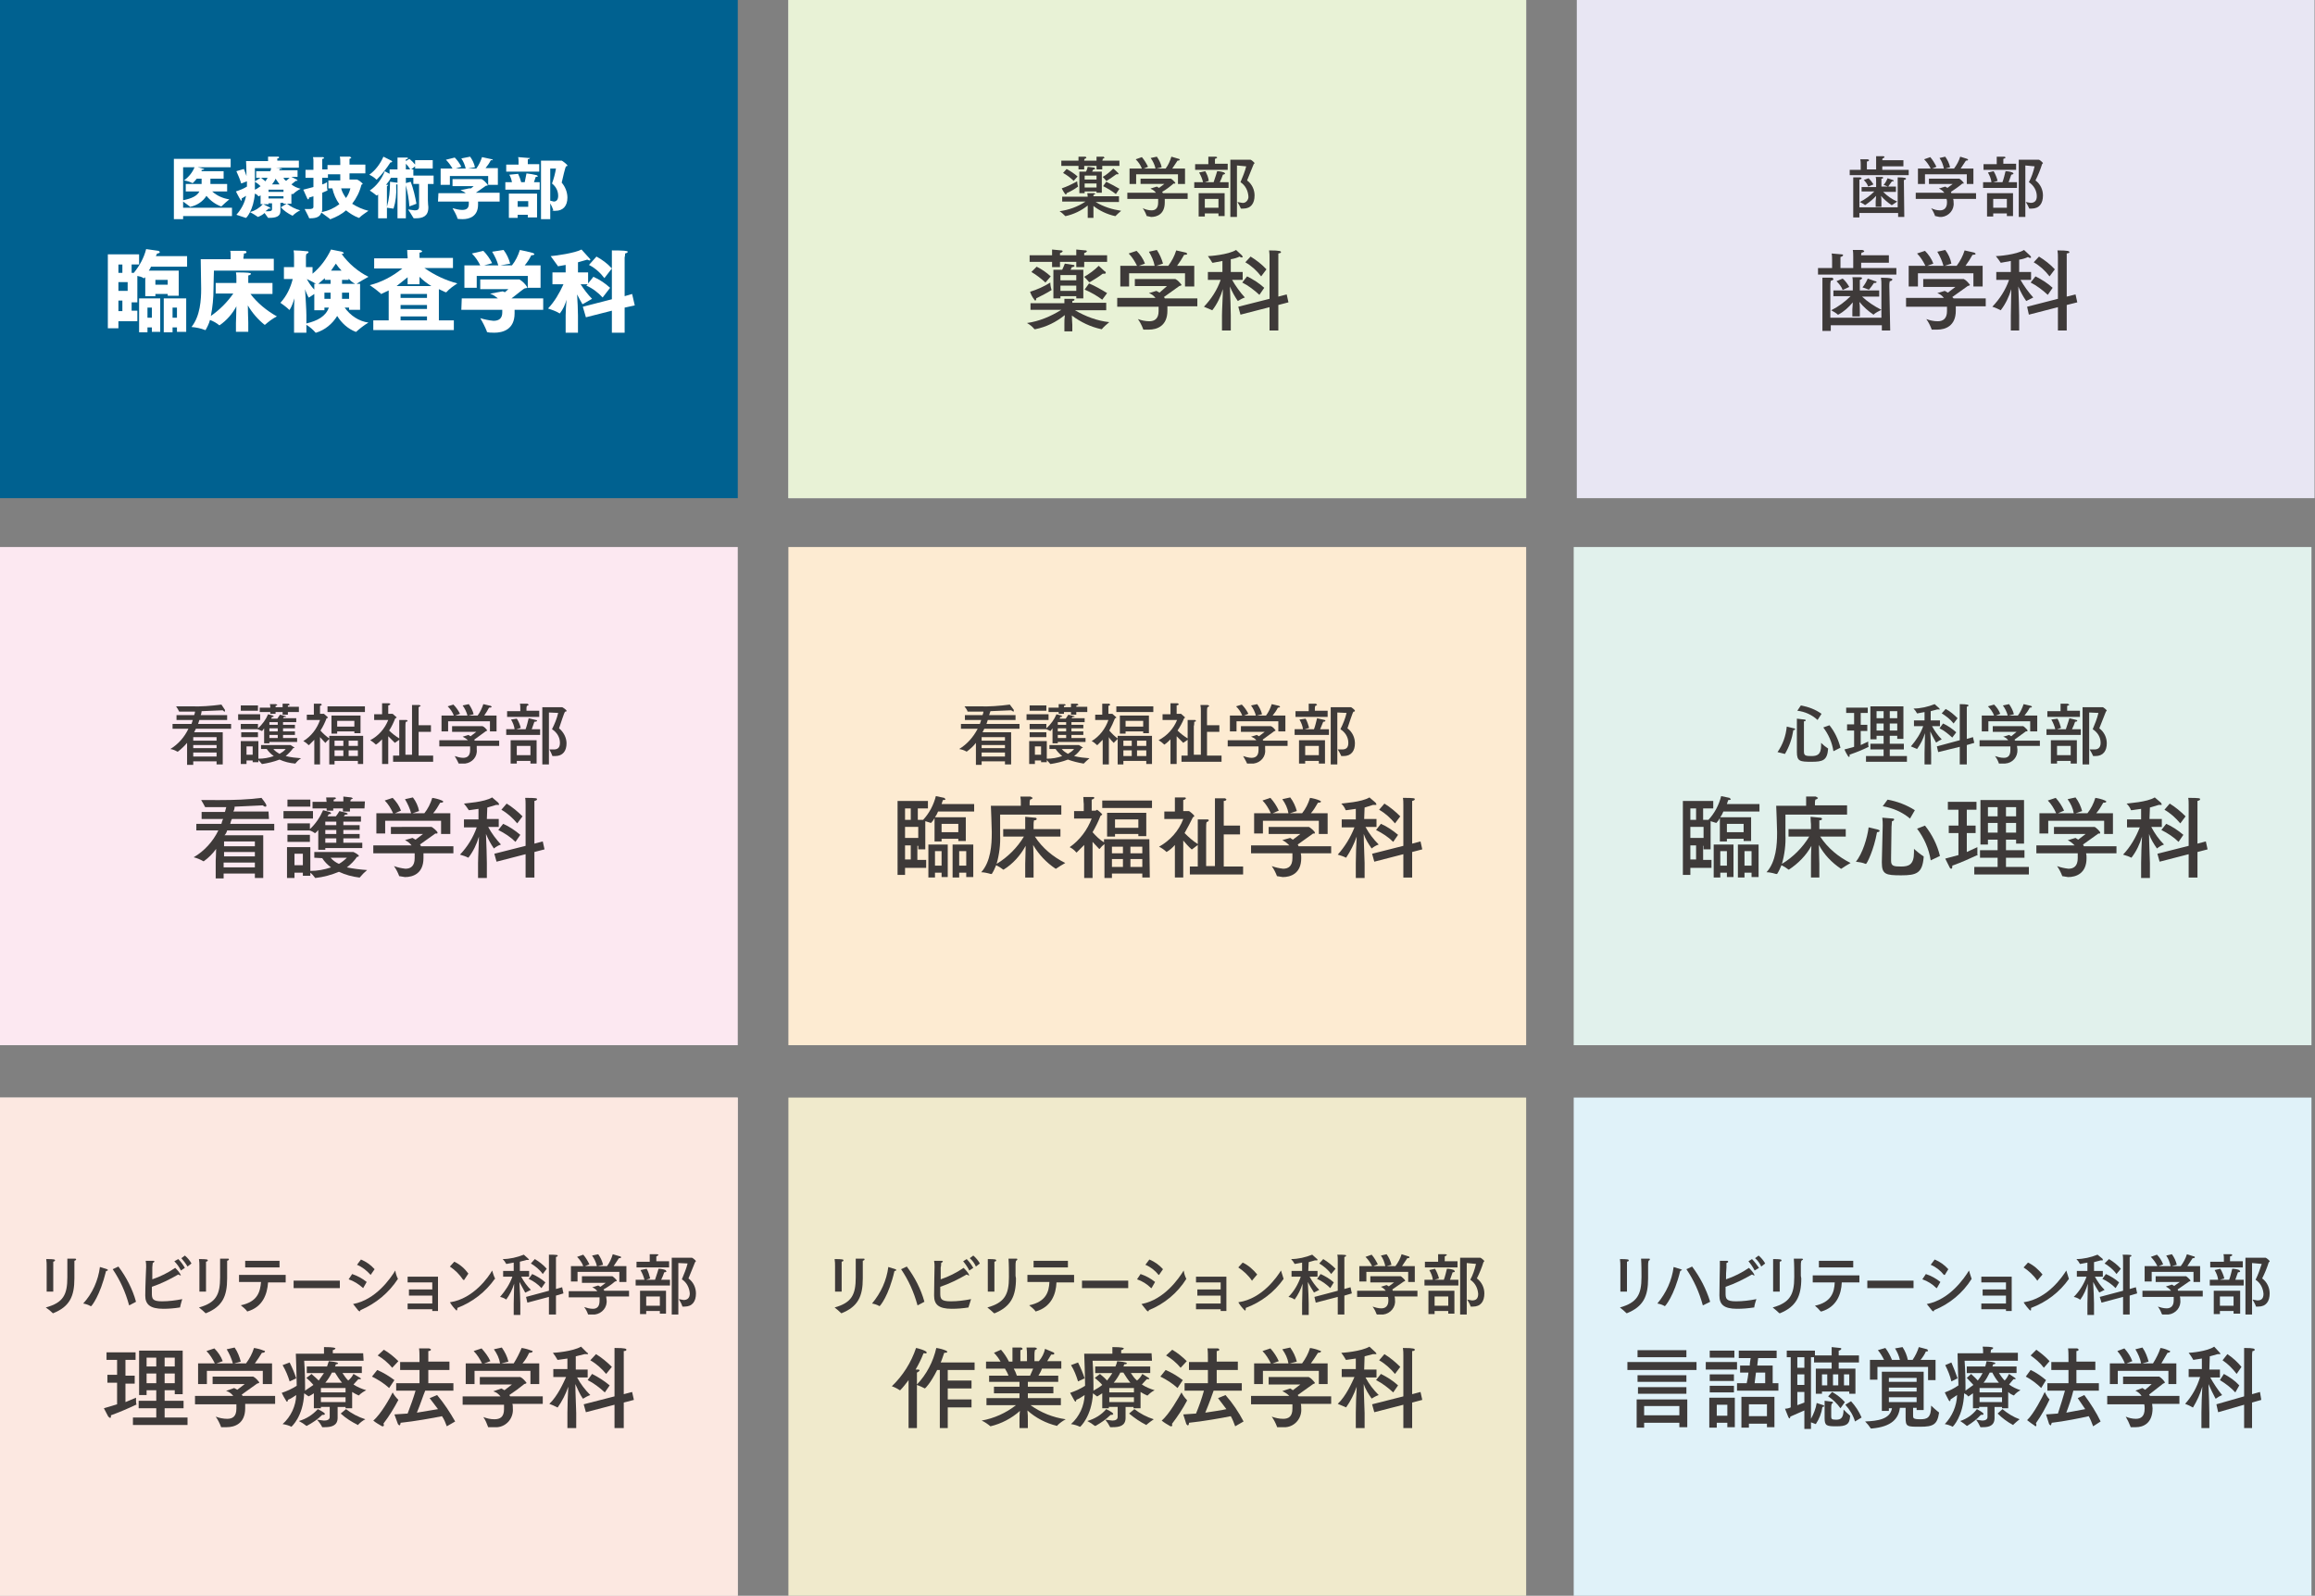 <?xml version="1.0" encoding="utf-8"?>
<!-- Generator: Adobe Illustrator 23.0.0, SVG Export Plug-In . SVG Version: 6.00 Build 0)  -->
<svg version="1.1" id="レイヤー_1" xmlns="http://www.w3.org/2000/svg" xmlns:xlink="http://www.w3.org/1999/xlink" x="0px"
	 y="0px" viewBox="0 0 525.9 362.6" style="enable-background:new 0 0 525.9 362.6;" xml:space="preserve">
<rect x="0" y="0" width="525.9" height="362.6" fill="#808080" stroke="none"/>
<style type="text/css">
	.st0{fill:#006190;}
	.st1{fill:#DCDDDD;}
	.st2{fill:#E1F1EC;}
	.st3{fill:#3E3A39;}
	.st4{fill:#FCE8E1;}
	.st5{fill:#F0EACC;}
	.st6{fill:#E0F2F9;}
	.st7{fill:#FCE8F1;}
	.st8{fill:#FDEBD2;}
	.st9{fill:#FFFFFF;}
	.st10{fill:#E8F2D6;}
	.st11{fill:#E8E6F3;}
</style>
<title>contents-box-ttl02</title>
<rect y="0" class="st0" width="167.6" height="113.2"/>
<rect y="249.4" class="st1" width="167.6" height="113.2"/>
<rect x="357.5" y="124.3" class="st2" width="167.6" height="113.2"/>
<path class="st3" d="M405.5,171.3h-0.1l-1.6-0.4c1.2-1.7,1.9-3.7,2.1-5.8l1.6,0.4c0.2,0,0.3,0.1,0.3,0.2s-0.1,0.2-0.4,0.2
	C407.1,167.8,406.5,169.6,405.5,171.3z M409.8,170.2v0.6c0,0.9,0.4,1,1.7,1s2.2-0.3,2.2-2.4v-0.6c0.5,0.5,1,0.9,1.6,1.3l0,0
	c-0.2,2.7-1.2,3-3.8,3s-3.3-0.1-3.3-2.2l0,0v-7.6l1.7,0.2c0.2,0,0.3,0.1,0.3,0.2s-0.1,0.2-0.4,0.2v6.2L409.8,170.2z M412.9,163.6
	c-1.3-1.2-2.9-1.9-4.6-2.1l0.8-1.2c1.7,0.3,3.3,0.9,4.7,1.9L412.9,163.6z M415.6,164.8c1.2,1.5,2,3.2,2.5,5.1l-1.6,0.8
	c-0.3-2-1.1-3.8-2.3-5.4L415.6,164.8z"/>
<path class="st3" d="M424.3,162h-1.6v2.7h1.5v1.4h-1.5v3.2l1.7-0.8v0.4c0,0.3,0,0.5,0.1,0.8l0,0c-1.4,0.7-2.9,1.3-4.4,1.8
	c0.1,0.1,0.1,0.1,0.1,0.2c0,0.2-0.1,0.3-0.2,0.3l-0.2-0.2c-0.3-0.5-0.6-1-0.8-1.5l2.2-0.6V166h-1.6v-1.4h1.6V162h-1.8v-1.2h4.9
	L424.3,162z M432.4,167.9H431v-0.7h-1.7v1.8h3.2v1.3h-3.2v1.5h3.9v1.3h-9.3v-1.3h4v-1.5h-3V169h3v-1.8h-1.6v0.8h-1.4v-7.5h7.5V167.9
	z M426.3,161.6v1.6h1.6v-1.6H426.3z M426.3,164.4v1.6h1.6v-1.6H426.3z M429.3,161.6v1.6h1.7v-1.6H429.3z M429.3,164.4v1.6h1.7v-1.6
	H429.3z"/>
<path class="st3" d="M438.6,163.7h2.1v1.3h-1.8c0.6,1.1,1.3,2.1,2.2,3c-0.4,0.2-0.8,0.4-1.2,0.7h-0.1c0,0-0.8-1.4-1.3-2.5
	c0.1,1.3,0.2,4.5,0.2,5v2.5h-1.5v-2.6c0-1,0.1-3.2,0.1-4.5c-0.4,1.3-1,2.5-1.8,3.6l0,0l-1.4-0.6c1.2-1.4,2.2-2.9,2.8-4.6h-2.1v-1.3
	h2.4v-1.9l-1.6,0.3h-0.1c-0.2-0.4-0.5-0.8-0.8-1.1c1.6,0,3.3-0.4,4.8-1l1,0.9l0.2,0.3h-0.6l-1.5,0.4V163.7z M446.8,167.9l1.4-0.4
	l0.3,1.3l-1.7,0.5v4.4h-1.6v-4l-4.9,1.2l-0.3-1.3l5.2-1.4V160c1.9,0,2,0.2,2,0.3s-0.1,0.2-0.4,0.3V167.9L446.8,167.9z M443.5,167.6
	c-0.9-0.8-1.8-1.6-2.9-2.1l0.8-1.1c1.1,0.5,2.1,1.2,3,2L443.5,167.6z M443.8,164.4c-0.7-0.9-1.7-1.7-2.7-2.3l0.9-1
	c1,0.5,1.9,1.3,2.7,2.1L443.8,164.4z"/>
<path class="st3" d="M463.4,169.5h-5.2c0,0.3,0.1,0.5,0.1,0.8l0,0c0.1,1.7-1.1,3.1-2.8,3.2c-0.1,0-0.3,0-0.4,0h-1
	c-0.2-0.6-0.5-1.2-0.9-1.7c0.6,0.2,1.3,0.4,2,0.4c0.9,0,1.5-0.4,1.5-1.8l0,0v-0.8h-7v-1.4h6.5c-0.3-0.4-0.7-0.7-1.2-0.8h0.1l1.3-0.4
	l0.5,0.3l1.2-1h-5.4V165h6.9c0.1,0,1,0.8,1,1s-0.1,0.2-0.4,0.2l-2.6,1.9c0.1,0,0.1,0.1,0.2,0.2h5.6V169.5z M462.8,166.2h-1.6v-2.3
	h-9.5v2.3h-1.5v-3.6h2.8c-0.3-0.8-0.8-1.5-1.4-2.1l1.4-0.4c0.6,0.6,1.1,1.3,1.4,2.1l-1,0.4h2.7c-0.2-0.8-0.6-1.6-1.1-2.3l1.4-0.3
	c0.5,0.7,0.9,1.5,1.1,2.3l-1.2,0.3h2.1c0.6-0.8,1-1.7,1.3-2.6l1.7,0.4l0.2,0.2c0,0.1-0.1,0.2-0.5,0.2l0,0c-0.3,0.6-0.7,1.2-1.2,1.8
	h2.9V166.2z"/>
<path class="st3" d="M472.7,167h-7.8v-1.3h2c-0.2-0.8-0.5-1.5-0.9-2.2l1.4-0.2c0.4,0.7,0.6,1.4,0.8,2.1l-0.9,0.3h2
	c0.4-1.1,0.8-2.5,0.8-2.5l1.6,0.4c0.1,0,0.2,0.1,0.2,0.2c0,0,0,0,0,0c0,0.1-0.2,0.2-0.5,0.2c-0.2,0.6-0.4,1.1-0.7,1.7h2V167z
	 M472.5,162.9h-7.4v-1.3h3v-1.7h1.6l0.4,0.2c0,0.1-0.2,0.2-0.5,0.3v1.1h2.9V162.9z M471.8,173.5h-1.4v-0.6h-3.1v0.6h-1.4v-5.3h5.9
	V173.5z M467.3,169.5v2.1h3.1v-2.1H467.3z M474.6,161.9v11.8h-1.5v-13h4.6c0.1,0,0.9,0.6,0.9,0.8l-0.2,0.2l-1.5,3.8
	c1.1,0.8,1.7,2.1,1.7,3.4c0,1.7-0.8,2.9-2.6,2.9h-0.5c-0.2-0.5-0.5-1-0.8-1.5h1.1c0.8,0,1.4-0.4,1.4-1.5c0-1.3-0.7-2.4-1.8-3.1
	c0.5-1.2,1-2.4,1.3-3.7L474.6,161.9z"/>
<path class="st3" d="M399.7,184.4h-8.2c-0.2,0.5-0.4,0.9-0.7,1.3h7v5.4h-1.7v-0.5h-3.8v0.6h-1.6v-5.3c-0.2,0.4-0.5,0.8-0.8,1.1l0,0
	l-1.3-0.4v6.4H387v-0.8h-0.1v3.2h1.9v1.8H384v1.6h-1.7V182h6.9v1.7h-2.3v2.6h1.2c1.4-1.5,2.4-3.4,2.9-5.4l1.9,0.4l0.3,0.3
	c0,0.1-0.2,0.2-0.6,0.2c-0.1,0.3-0.2,0.6-0.3,0.9h7.4L399.7,184.4z M384,183.7v2.6h1.3v-2.6H384z M384,187.9v2.5h3v-2.5H384z
	 M384,192.1v3.2h1.3v-3.2H384z M393.8,199.3h-1.5v-1h-1.5v1.1h-1.5v-7.5h4.5V199.3z M390.8,193.4v3.3h1.5v-3.3H390.8z M392.3,187.2
	v1.9h3.8v-1.9H392.3z M399.5,199.3h-1.6v-1h-1.6v1.1h-1.5v-7.5h4.7V199.3z M396.3,193.4v3.3h1.6v-3.3H396.3z"/>
<path class="st3" d="M419.6,185.1h-14v4.6c0.1,2.2-0.2,4.5-0.8,6.6c2.5-1.5,4.7-3.7,6.2-6.2h-4.7v-1.7h5.1v-1.1c0,0-0.1-1.1-0.1-1.7
	l2.1,0.2c0.4,0,0.5,0.1,0.5,0.3s-0.2,0.3-0.6,0.3v2h6v1.7h-5.8c1.7,2.6,4.1,4.6,6.9,6c-0.7,0.4-1.4,0.8-2.1,1.3h-0.1
	c-2.1-1.4-3.8-3.2-5-5.4c0,1.5,0.1,3.4,0.1,4.3v3.1h-1.9v-3.1c0-0.9,0-2.7,0.1-4.1c-1.2,2.2-3,4-5.1,5.4h-0.1c-0.5-0.4-1-0.7-1.6-1
	c-0.3,0.7-0.6,1.4-1,2h-0.2c-0.7-0.2-1.5-0.4-2.2-0.4c2.2-2.4,2.4-6.4,2.4-8.8V189c0-1-0.2-5.9-0.2-5.9h6.8V181h2.2l0.5,0.3
	c0,0.1-0.2,0.3-0.6,0.4c-0.1,0.3-0.1,0.6-0.1,0.9v0.4h7.3L419.6,185.1z"/>
<path class="st3" d="M423.9,196.3h-0.1c-0.7-0.3-1.4-0.4-2.2-0.5c1.5-1.8,2.6-5.4,2.9-7.8l2.1,0.5c0.3,0.1,0.4,0.2,0.4,0.3
	s-0.2,0.3-0.6,0.3C425.7,193.1,424.1,196.3,423.9,196.3z M429.6,194.8v0.8c0,1.2,0.6,1.3,2.3,1.3s2.9-0.4,2.9-3.2v-0.8
	c0.7,0.6,1.4,1.2,2.2,1.7v0.2c-0.3,3.6-1.6,4.1-5.1,4.1s-4.4-0.2-4.4-2.9v-0.2l0.2-8.2c0-0.6,0-1.2-0.1-1.8l2.4,0.2
	c0.2,0,0.3,0.1,0.3,0.2c0,0.2-0.3,0.4-0.5,0.4c0,0.4-0.1,0.9-0.1,1.3L429.6,194.8z M433.9,186c-1.8-1.5-3.9-2.4-6.2-2.8l1.1-1.5
	c2.2,0.4,4.3,1.2,6.2,2.4L433.9,186z M437.3,187.6c1.6,2,2.8,4.4,3.4,6.9l-2.1,1c-0.4-2.6-1.5-5.1-3.1-7.2L437.3,187.6z"/>
<path class="st3" d="M449,184h-2.2v3.6h2v1.7h-2v4.3l2.4-1.1v1.7h0.1c0,0.1,0,0.1-0.1,0.1l0,0c-1.5,0.7-3.7,1.7-5.7,2.4v0.3
	c0,0.2-0.1,0.4-0.2,0.4c-0.2,0-0.3-0.1-0.4-0.3l-1-2l3-0.8v-5h-2.2v-1.7h2.2V184h-2.4v-1.8h6.5L449,184z M459.8,191.7H458v-0.9h-2.3
	v2.4h4.2v1.7h-4.2v2.1h5.2v1.7h-12.4V197h5.3v-2.1h-4v-1.7h4v-2.4h-2.2v1.1h-1.7v-10.1h9.9L459.8,191.7z M451.6,183.4v2.1h2.2v-2.1
	H451.6z M451.6,187v2.2h2.2V187H451.6z M455.7,183.4v2.1h2.3v-2.1H455.7z M455.7,187v2.2h2.3V187H455.7z"/>
<path class="st3" d="M480.8,193.9h-6.9c0.1,0.4,0.1,0.7,0.1,1.1l0,0c0,3.5-2.4,4.3-4.2,4.3l-1.2-0.2h-0.1c-0.3-0.8-0.7-1.6-1.2-2.3
	c0.8,0.3,1.7,0.5,2.6,0.6c1.2,0,2.1-0.6,2.1-2.4l0,0v-1.1h-9.4v-1.8h8.7c-0.5-0.5-1-0.9-1.6-1.2h0.1l1.7-0.5l0.6,0.4l1.7-1.3h-7.2
	v-1.6h9.2c0.2,0,1.3,1,1.3,1.3s-0.1,0.2-0.4,0.2l-3.5,2.5l0.2,0.4h7.4L480.8,193.9z M480,189.5h-2v-3h-12.7v2.9h-2v-4.6h3.8
	c-0.5-1.1-1.1-2.1-1.9-2.9l1.8-0.6c0.8,0.9,1.4,1.8,1.9,2.9l-1.4,0.6h3.6c-0.2-1.2-0.7-2.2-1.4-3.2l1.8-0.4c0.7,0.9,1.2,2,1.5,3.1
	l-1.5,0.5h2.7c0.8-1,1.4-2.2,1.8-3.5c0.7,0.1,1.5,0.3,2.2,0.6l0.3,0.2c0,0.2-0.2,0.3-0.6,0.3h-0.1c-0.5,0.9-1,1.7-1.6,2.4h3.8
	L480,189.5z"/>
<path class="st3" d="M488.3,186.1h2.8v1.8h-2.4c0.8,1.5,1.7,2.8,2.9,4c-0.6,0.2-1.1,0.5-1.6,0.9l0,0c-0.7-1-1.4-2.1-1.8-3.3
	c0,1.7,0.2,5.9,0.2,6.6v3.4h-2v-3.4c0-1.4,0.1-4.4,0.2-6c-0.5,1.7-1.3,3.4-2.4,4.8l0,0c-0.6-0.3-1.2-0.5-1.9-0.7
	c1.7-1.8,2.9-3.9,3.8-6.2h-2.9v-1.8h3.2v-2.4l-2.1,0.3h-0.2c-0.2-0.6-0.6-1.1-1-1.5c0.4-0.1,4.6-0.3,6.4-1.4l1.4,1.2l0.2,0.4
	c0,0.1-0.1,0.1-0.2,0.1h-0.5l-2,0.6L488.3,186.1z M499.2,191.7l1.9-0.5l0.4,1.8l-2.3,0.6v5.8h-2v-5.3l-6.6,1.7l-0.5-1.8l7.1-1.8
	v-9.3c0-0.5,0-1.1-0.1-1.6c2.6,0,2.7,0.1,2.7,0.3s-0.2,0.3-0.6,0.4V191.7L499.2,191.7z M494.9,191.3c-1.1-1.1-2.5-2-3.9-2.7l1.1-1.4
	c1.4,0.6,2.7,1.5,3.9,2.5L494.9,191.3z M495.3,187.1c-1-1.2-2.2-2.3-3.6-3.1l1.2-1.4c1.3,0.8,2.5,1.8,3.6,2.9L495.3,187.1z"/>
<rect y="249.4" class="st4" width="167.6" height="113.2"/>
<path class="st3" d="M16.9,287.6v2.9c0,4.1-1.1,6.4-4.8,7.9H12c-0.5-0.5-1-0.9-1.6-1.3c4-1.1,4.9-2.9,4.9-6.9V286h1.8
	c0.1,0,0.2,0.1,0.2,0.2l0,0c0,0.1-0.1,0.2-0.4,0.3L16.9,287.6z M12.1,293.5h-1.5v-5.7c0-0.6,0-1.1-0.1-1.7c1.9,0,2,0.1,2,0.3
	s-0.2,0.2-0.4,0.3V293.5L12.1,293.5z"/>
<path class="st3" d="M20.7,296.8h-0.1c-0.5-0.3-1.1-0.5-1.7-0.6c2.1-2.3,3.4-5.2,3.8-8.3l1.6,0.5c0.2,0.1,0.2,0.1,0.2,0.2
	s-0.1,0.2-0.4,0.2C22.7,294.5,20.8,296.8,20.7,296.8z M26.9,287.8c1.8,2.4,3.2,5.1,4,8l-1.5,0.8l0,0c-0.1,0-0.1,0-0.1-0.1
	c-0.8-2.9-2-5.6-3.7-8.1L26.9,287.8z"/>
<path class="st3" d="M34.5,292.4v1.4c0,1.3,0.1,1.9,2.3,1.9c1.5,0,3.1-0.2,4.6-0.5c0,0-0.4,1.3-0.5,1.9h-0.1
	c-1.2,0.2-2.5,0.3-3.7,0.3c-3,0-4.1-1-4.1-3s0.2-6.5,0.2-6.5c0-0.5,0-0.9-0.1-1.4h1.8c0.1,0,0.2,0.1,0.2,0.2l0,0l-0.4,0.3
	c0,0.3-0.1,0.6-0.1,1v2.7c1.8-0.6,3.6-1.5,5.2-2.6c0.5,0.5,1,1,1.3,1.7h-0.2l-0.4-0.2C38.6,290.7,36.6,291.7,34.5,292.4z
	 M41.1,288.7c-0.4-0.8-0.9-1.5-1.5-2.1l0.9-0.5c0.6,0.6,1.1,1.3,1.5,2L41.1,288.7z M42.6,287.8c-0.4-0.7-0.9-1.3-1.4-1.9l0.8-0.6
	c0.6,0.5,1.1,1.1,1.5,1.8L42.6,287.8z"/>
<path class="st3" d="M51.6,287.6v2.9c0,4.1-1.1,6.4-4.8,7.9h-0.1c-0.5-0.5-1-0.9-1.5-1.3c3.9-1.1,4.8-2.9,4.8-6.9V286h1.8
	c0.2,0,0.2,0.1,0.2,0.2s-0.1,0.2-0.4,0.3V287.6z M46.8,293.5h-1.5v-5.7c0-0.6,0-1.1-0.1-1.7c1.9,0,2,0.1,2,0.3s-0.1,0.2-0.4,0.3
	V293.5L46.8,293.5z"/>
<path class="st3" d="M64.9,291.4h-4c-0.2,2.7-1.2,5.6-4.7,6.6l0,0c-0.1,0-0.1,0-0.1-0.1l0,0c-0.4-0.5-0.9-0.9-1.4-1.3
	c3.8-0.8,4.4-3,4.6-5.3h-5v-1.6h10.6V291.4z M63.5,288h-7.8v-1.5h7.8L63.5,288z"/>
<path class="st3" d="M77.2,292.7H66.7V291h10.5V292.7z"/>
<path class="st3" d="M82.5,292.7L82.5,292.7c-1-0.9-2.1-1.6-3.3-2l0.8-1.2c1.2,0.4,2.3,1,3.3,1.8L82.5,292.7z M81.7,298l-0.3-0.2
	l-1.2-1.5h0.1c5.1-1,8.4-5.8,9.5-7.6c0.1,0.7,0.3,1.3,0.6,1.9l0,0c-2.1,3.2-5,5.6-8.5,7.1C81.8,297.8,81.8,298,81.7,298z
	 M84.2,289.7L84.2,289.7c-0.9-1-1.9-1.8-3.1-2.3l0.9-1.2c1.2,0.5,2.2,1.2,3.1,2.2L84.2,289.7z"/>
<path class="st3" d="M99.5,297.9h-1.3v-0.4h-5.6v-1.3h5.6v-1.8h-5.3V293h5.3v-1.6h-5.6v-1.3h6.9V297.9z"/>
<path class="st3" d="M105.4,290.9L105.4,290.9c-0.1-0.1-0.1-0.1-0.2-0.1c0,0,0,0,0,0c-0.8-1.2-1.8-2.2-3-3l1-1.1
	c1.3,0.6,2.4,1.6,3.2,2.7L105.4,290.9z M103.7,297.8c-0.6-0.6-1.1-1.2-1.5-1.9h0.1c5.3-0.8,8.8-5.9,9.5-7.2c0.2,0.7,0.4,1.3,0.7,1.9
	h-0.1c-2.1,3-5.1,5.3-8.5,6.6C103.9,297.6,103.8,297.8,103.7,297.8z"/>
<path class="st3" d="M118.1,288.8h2.1v1.3h-1.8c0.6,1.1,1.3,2.1,2.2,3l-1.2,0.6h-0.1l-1.3-2.4c0.1,1.3,0.2,4.4,0.2,4.9v2.6h-1.5
	v-2.6c0-1,0.1-3.2,0.1-4.5c-0.4,1.3-1,2.5-1.8,3.6l0,0c-0.4-0.3-0.9-0.5-1.4-0.6c1.2-1.4,2.2-2.9,2.8-4.6h-2.1v-1.3h2.4v-1.9
	l-1.6,0.3H115c-0.2-0.4-0.5-0.8-0.8-1.1c1.6,0,3.3-0.4,4.8-1l1,0.9l0.2,0.3h-0.6l-1.5,0.4L118.1,288.8z M126.3,292.9l1.4-0.4
	l0.3,1.4l-1.7,0.5v4.3h-1.6v-4l-4.9,1.3l-0.3-1.3l5.2-1.4v-8.2c1.9,0,2,0.1,2,0.2s-0.1,0.3-0.4,0.3V292.9L126.3,292.9z M123,292.7
	c-0.8-0.9-1.8-1.6-2.9-2.1l0.8-1.1c1.1,0.5,2.1,1.1,3,1.9L123,292.7z M123.3,289.5c-0.7-1-1.7-1.8-2.7-2.4l0.9-1
	c1,0.6,1.9,1.3,2.7,2.2L123.3,289.5z"/>
<path class="st3" d="M142.9,294.6h-5.2c0,0.3,0.1,0.5,0.1,0.8l0,0c0.2,1.6-1,3.1-2.7,3.3c-0.2,0-0.3,0-0.5,0h-1
	c-0.2-0.6-0.5-1.2-0.9-1.7c0.6,0.2,1.3,0.4,2,0.4c0.9,0,1.5-0.5,1.5-1.8l0,0v-0.8h-7v-1.4h6.5c-0.3-0.4-0.7-0.7-1.2-0.9h0.1l1.3-0.4
	l0.5,0.3l1.2-0.9h-5.4V290h6.9c0.1,0,1,0.8,1,1s-0.1,0.1-0.4,0.2c-0.8,0.7-1.7,1.3-2.6,1.8l0.2,0.3h5.6V294.6z M142.3,291.3h-1.6
	V289h-9.5v2.2h-1.5v-3.5h2.8c-0.3-0.8-0.8-1.5-1.4-2.1l1.4-0.5c0.6,0.7,1,1.4,1.4,2.2l-1,0.4h2.7c-0.2-0.9-0.6-1.7-1.1-2.4l1.4-0.3
	c0.5,0.7,0.9,1.5,1.1,2.4l-1.2,0.3h2.1c0.6-0.8,1-1.7,1.3-2.7l1.7,0.5c0.1,0,0.2,0.1,0.2,0.2l0,0c0,0.1-0.1,0.2-0.5,0.2l0,0
	l-1.2,1.8h2.9L142.3,291.3z"/>
<path class="st3" d="M152.2,292.1h-7.8v-1.3h2c-0.2-0.8-0.5-1.5-0.9-2.2l1.4-0.3c0.4,0.7,0.6,1.4,0.8,2.2l-0.9,0.3h2
	c0.4-1.1,0.8-2.5,0.8-2.5c0.5,0,1.1,0.1,1.6,0.3l0.2,0.3c0,0.1-0.2,0.2-0.5,0.2c-0.2,0.6-0.4,1.1-0.7,1.7h2L152.2,292.1z M152,288
	h-7.4v-1.3h3V285h1.6c0.2,0,0.4,0.1,0.4,0.2l-0.5,0.3v1.1h2.9V288z M151.3,298.5h-1.4v-0.6h-3.1v0.7h-1.4v-5.3h5.9V298.5z
	 M146.8,294.6v2.1h3.1v-2.1H146.8z M154.1,287v11.7h-1.5v-12.9h4.6c0.1,0,0.9,0.6,0.9,0.8l-0.2,0.2l-1.5,3.7
	c1.1,0.8,1.7,2.1,1.7,3.4c0,1.8-0.8,3-2.6,3h-0.4c-0.1,0-0.1,0-0.1-0.1l0,0c-0.2-0.6-0.5-1.1-0.8-1.6l1.1,0.2c0.8,0,1.4-0.4,1.4-1.5
	c-0.1-1.3-0.7-2.5-1.8-3.2c0.5-1.2,1-2.4,1.3-3.6L154.1,287z"/>
<path class="st3" d="M30.8,309h-2.3v3.6h2.1v1.8h-2.1v4.2l2.4-1v0.5c0,0.4,0,0.7,0.1,1.1h-0.1c-1.9,0.9-3.8,1.7-5.7,2.4v0.3
	c0,0.2-0.1,0.3-0.2,0.3l-0.4-0.3l-1-1.9l3-0.9v-4.9h-2.2v-1.8h2.2V309h-2.4v-1.7h6.6V309z M41.5,316.8h-1.8v-0.9h-2.3v2.4h4.3v1.7
	h-4.3v2.1h5.2v1.7H30.2v-1.7h5.3V320h-4v-1.7h4v-2.4h-2.2v1.1h-1.7v-10.1h9.9V316.8z M33.3,308.5v2h2.2v-2H33.3z M33.3,312.1v2.2
	h2.2v-2.2H33.3z M37.4,308.5v2h2.3v-2H37.4z M37.4,312.1v2.2h2.3v-2.2H37.4z"/>
<path class="st3" d="M62.5,319h-6.8v1l0,0c0,3.5-2.4,4.3-4.2,4.3h-1.2c-0.1,0-0.1,0-0.1-0.1l0,0c-0.3-0.8-0.7-1.6-1.2-2.3
	c0.8,0.3,1.7,0.5,2.6,0.5c1.2,0,2.1-0.5,2.1-2.3l0,0v-1h-9.4v-1.9H53c-0.4-0.5-0.9-0.9-1.5-1.1c-0.1,0-0.1,0-0.1-0.1h0.1l1.7-0.6
	l0.7,0.4l1.7-1.3h-7.3v-1.7h9.2c0.6,0.3,1,0.8,1.4,1.3c0,0.2-0.2,0.2-0.5,0.3l-3.5,2.5c0.1,0.1,0.2,0.2,0.2,0.3h7.4L62.5,319z
	 M61.8,314.5h-2.1v-3H47v3h-2v-4.7h3.8c-0.5-1-1.1-2-1.9-2.8l1.8-0.6c0.8,0.8,1.5,1.8,1.9,2.9l-1.4,0.5h3.7
	c-0.3-1.1-0.8-2.2-1.4-3.2l1.8-0.4c0.7,1,1.1,2.1,1.4,3.2l-1.5,0.4h2.7c0.8-1.1,1.4-2.2,1.8-3.5c0.7,0.1,1.5,0.3,2.2,0.6
	c0.2,0,0.3,0.1,0.3,0.2s-0.2,0.3-0.6,0.3h-0.1c-0.5,0.8-1,1.6-1.6,2.4h3.9L61.8,314.5z"/>
<path class="st3" d="M82.6,309.2H69.1c0,0,0.2,2.6,0.2,5.5v1.3l1.9-1.3c-0.5-0.6-1-1.1-1.6-1.6l1.2-0.9c0,0.1,0.7,0.6,1.6,1.5
	l1.2-1.7h-3.9v-1.5h4.6l0.4-1.2c2,0.2,2.1,0.4,2.1,0.5s-0.2,0.2-0.5,0.2l0,0c-0.1,0.2-0.1,0.4-0.2,0.5h6.1v1.5h-4.4
	c0.4,0.6,0.8,1.2,1.3,1.7c0.5-0.4,0.9-0.9,1.2-1.5c1.6,0.9,1.7,1,1.7,1.1s-0.1,0.1-0.3,0.1h-0.3l-1.1,1.2c0.9,0.6,1.9,1,2.9,1.3
	c-0.6,0.3-1.2,0.7-1.7,1.2l0,0c-0.5-0.2-1-0.5-1.5-0.8v3.7h-1.5v-0.3h-1.8v2.5l0,0c0,1.8-1.5,2.1-2.9,2.1h-0.6
	c-0.3-0.6-0.7-1.2-1.2-1.7l1.6,0.2c0.7,0,1.3-0.2,1.3-0.8v-2.3h-2v0.3h-1.6v-3.4c-0.4,0.3-0.8,0.5-1.2,0.7l0,0l-1-0.7
	c-0.2,5.3-2.9,7.6-2.9,7.6l0,0c-0.6-0.3-1.3-0.5-2-0.6c1.9-1.7,3-4.1,3.1-6.6c-0.6,0.4-1.2,0.8-1.9,1.1l0,0c0,0.3-0.1,0.4-0.2,0.4
	c-0.1,0-0.2-0.1-0.2-0.2l0,0c-0.4-0.6-0.7-1.2-1-1.8c1.2-0.4,2.3-0.9,3.4-1.6c0-2.2-0.2-7.3-0.2-7.3h6.4v-1.5c2.3,0,2.6,0.2,2.6,0.3
	s-0.2,0.3-0.6,0.4v0.7h6.9L82.6,309.2z M65.8,313.9c-0.4-1.3-0.9-2.5-1.6-3.7l1.6-0.6c0.6,1.2,1.1,2.4,1.5,3.6L65.8,313.9z
	 M73.8,321.3c0,0.1-0.1,0.2-0.3,0.2h-0.3c-1,1-2.2,1.8-3.5,2.5h-0.1c-0.5-0.4-1.1-0.8-1.7-1.1c1.7-0.5,3.1-1.4,4.3-2.7
	C73.4,320.8,73.8,321.1,73.8,321.3L73.8,321.3z M72.9,315.4v1h5.6v-1H72.9z M72.9,317.5v1.1h5.6v-1.1H72.9z M75.4,311.9
	c-0.4,0.8-0.9,1.6-1.5,2.3h3.8c-0.6-0.7-1.1-1.5-1.6-2.3H75.4z M78.6,320.2c1.3,1,2.8,1.8,4.4,2.3c-0.6,0.3-1.1,0.7-1.6,1.2
	c0,0.1,0,0.1-0.1,0.1c0,0,0,0,0,0l0,0c-1.4-0.7-2.7-1.5-3.9-2.6L78.6,320.2z"/>
<path class="st3" d="M88.4,315.4c-1.2-1.1-2.5-1.9-3.9-2.6l1.2-1.5c1.4,0.6,2.7,1.4,3.9,2.3L88.4,315.4z M87.2,323.9
	c0,0.1-0.1,0.2-0.2,0.2h0h-0.2c-0.7-0.4-1.4-0.8-2-1.3c1.7-1.4,3.9-5.3,4.4-6.4c0.3,0.6,0.8,1.2,1.3,1.7l0,0c-1,1.9-2.1,3.7-3.4,5.4
	C87.2,323.6,87.2,323.7,87.2,323.9z M89.1,310.8c-0.9-1.1-2.1-2.1-3.3-2.8l1.4-1.3c1.2,0.7,2.3,1.6,3.3,2.6L89.1,310.8z
	 M102.1,311.3h-4.8v3h5.7v1.7h-6.4c-0.4,0.9-1.1,3.1-1.9,5l4.8-0.8l-1.9-2.5l1.7-0.7c1.6,1.9,2.9,3.9,4.1,6l-1.9,1.1
	c-0.3-0.8-0.6-1.6-1.1-2.3c-1.9,0.4-6.4,1.2-9.4,1.5c0,0.4-0.2,0.6-0.3,0.6l-0.3-0.3l-0.8-2.2l3-0.2c0.7-1.8,1.4-3.8,1.8-5.2H90
	v-1.7h5.3v-3h-4.4v-1.8h4.4v-0.9c0-0.7,0-1.5-0.1-2.2h2.3c0.3,0.1,0.4,0.2,0.4,0.3s-0.2,0.3-0.6,0.3v2.4h4.8V311.3z"/>
<path class="st3" d="M123.3,319h-6.9c0.1,0.3,0.1,0.7,0.1,1l0,0c0.2,2.1-1.3,4.1-3.5,4.3c-0.2,0-0.5,0-0.7,0h-1.4
	c-0.3-0.8-0.6-1.6-1.1-2.3c0.8,0.3,1.6,0.5,2.5,0.5c1.3,0,2.2-0.5,2.2-2.3l0,0v-1h-9.4v-1.9h8.6c-0.4-0.5-0.9-0.9-1.5-1.1
	c-0.1,0-0.1,0-0.1-0.1l0,0h0.1l1.7-0.6l0.7,0.4l1.7-1.3H109v-1.7h9.2c0.6,0.3,1,0.8,1.4,1.3c0,0.2-0.2,0.2-0.5,0.3
	c-1.1,0.9-2.2,1.7-3.4,2.5l0.2,0.3h7.4L123.3,319z M122.5,314.5h-2v-3h-12.7v3h-2v-4.7h3.7c-0.5-1-1.1-2-1.9-2.8l1.8-0.6
	c0.8,0.9,1.5,1.8,2,2.9l-1.4,0.5h3.6c-0.2-1.2-0.7-2.2-1.4-3.2l1.8-0.4c0.7,1,1.2,2,1.5,3.2l-1.6,0.4h2.8c0.7-1.1,1.3-2.3,1.8-3.5
	c0.7,0.1,1.5,0.3,2.2,0.6c0.2,0,0.3,0.1,0.3,0.2s-0.2,0.3-0.7,0.3h-0.1c-0.4,0.9-0.9,1.7-1.5,2.4h3.8L122.5,314.5z"/>
<path class="st3" d="M130.8,311.2h2.7v1.8h-2.4c0.8,1.5,1.8,2.8,3,4c-0.6,0.2-1.1,0.5-1.6,0.8h-0.1c-0.7-1-1.2-2.2-1.7-3.3
	c0,1.7,0.2,5.9,0.2,6.6v3.4h-2V321c0-1.4,0.1-4.3,0.2-5.9c-0.6,1.7-1.4,3.3-2.4,4.7h-0.1c-0.6-0.3-1.2-0.6-1.8-0.8
	c1.9-1.8,3.2-4.8,3.8-6.1h-2.9v-1.8h3.2v-2.4l-2.1,0.3h-0.1c-0.1,0-0.1,0-0.1-0.1c-0.3-0.5-0.6-1-1-1.5c0.4,0,4.5-0.3,6.4-1.4
	l1.3,1.3c0.2,0.1,0.3,0.2,0.3,0.4h-0.8l-2,0.5V311.2z M141.7,316.8l1.9-0.5l0.4,1.8l-2.3,0.6v5.8h-2.1v-5.3l-6.5,1.7l-0.5-1.8l7-1.8
	v-11c2.6,0,2.7,0.2,2.7,0.4s-0.2,0.3-0.6,0.3L141.7,316.8L141.7,316.8z M137.4,316.4c-1.2-1.1-2.5-2.1-3.9-2.8l1-1.4
	c1.4,0.7,2.8,1.6,4,2.6L137.4,316.4z M137.7,312.2c-1-1.2-2.2-2.3-3.6-3.1l1.3-1.4c1.3,0.8,2.5,1.8,3.6,2.9L137.7,312.2z"/>
<rect x="179.1" y="249.4" class="st5" width="167.6" height="113.2"/>
<path class="st3" d="M196,287.6v2.9c0,4.1-1.1,6.4-4.8,7.9h-0.1c-0.5-0.5-1-0.9-1.5-1.3c3.9-1.1,4.8-2.9,4.8-6.9V286h1.8
	c0.2,0,0.2,0.1,0.2,0.2s-0.1,0.2-0.4,0.3L196,287.6z M191.2,293.5h-1.5v-5.7c0-0.6,0-1.1-0.1-1.7c1.9,0,2,0.1,2,0.3
	s-0.1,0.2-0.4,0.3V293.5L191.2,293.5z"/>
<path class="st3" d="M199.8,296.8L199.8,296.8c-0.5-0.3-1.1-0.5-1.7-0.6c2-2.4,3.3-5.2,3.7-8.3l1.6,0.5c0.2,0.1,0.2,0.1,0.2,0.2
	s-0.1,0.2-0.4,0.2C201.9,294.5,199.9,296.8,199.8,296.8z M206,287.8c1.8,2.4,3.2,5.1,4,8l-1.5,0.8l0,0c-0.1,0-0.1,0-0.1-0.1
	c-0.8-2.9-2-5.6-3.7-8.1L206,287.8z"/>
<path class="st3" d="M213.6,292.4v1.4c0,1.3,0.1,1.9,2.4,1.9c1.5,0,3.1-0.2,4.6-0.5c-0.2,0.6-0.4,1.3-0.6,1.9l0,0
	c-1.3,0.2-2.5,0.3-3.8,0.3c-3,0-4-1-4-3s0.1-6.5,0.1-6.5c0-0.5,0-0.9-0.1-1.4h1.8c0.1,0,0.2,0.1,0.2,0.2l0,0l-0.4,0.3
	c0,0.3,0,0.7-0.1,1v2.7c1.8-0.6,3.6-1.5,5.2-2.6c0.5,0.5,1,1,1.3,1.7H220l-0.4-0.2C217.7,290.7,215.7,291.7,213.6,292.4z
	 M220.2,288.7c-0.4-0.8-0.9-1.5-1.4-2.1l0.8-0.5c0.6,0.6,1.1,1.3,1.5,2L220.2,288.7z M221.7,287.8c-0.3-0.7-0.8-1.4-1.4-1.9l0.8-0.6
	c0.6,0.5,1.1,1.1,1.5,1.8L221.7,287.8z"/>
<path class="st3" d="M230.7,287.6v2.3c0,0.2,0.1,0.4,0.1,0.6c0,4.1-1.2,6.4-4.8,7.9h-0.2c-0.5-0.5-1-0.9-1.5-1.3
	c3.9-1.1,4.9-2.9,4.9-6.9v-0.3c0-0.6,0-2.8-0.1-3.9h1.8c0.2,0,0.2,0.1,0.2,0.2s-0.1,0.2-0.3,0.3
	C230.7,286.9,230.7,287.2,230.7,287.6z M225.9,293.5h-1.5v-7.4c1.8,0,1.9,0.1,1.9,0.3s-0.1,0.2-0.4,0.3V293.5L225.9,293.5z"/>
<path class="st3" d="M244,291.4h-4c-0.1,2.7-1.2,5.6-4.7,6.6l0,0c-0.1,0-0.1,0-0.1-0.1l0,0c-0.4-0.5-0.9-0.9-1.4-1.3
	c3.8-0.8,4.5-3,4.6-5.3h-5v-1.6H244L244,291.4z M242.6,288h-7.8v-1.5h7.8V288z"/>
<path class="st3" d="M256.3,292.7h-10.5V291h10.5V292.7z"/>
<path class="st3" d="M261.6,292.7h-0.1c-0.9-0.9-2-1.6-3.2-2l0.8-1.2c1.2,0.4,2.3,1,3.3,1.8L261.6,292.7z M260.8,298l-0.3-0.2
	l-1.2-1.5h0.1c5.1-1,8.4-5.8,9.5-7.6c0.1,0.7,0.3,1.3,0.6,1.9l0,0c-2,3.2-5,5.7-8.5,7.1C261,297.8,260.9,298,260.8,298z
	 M263.3,289.7h-0.1c-0.8-1-1.8-1.8-3-2.3l0.9-1.2c1.2,0.5,2.2,1.2,3.1,2.2L263.3,289.7z"/>
<path class="st3" d="M278.6,297.9h-1.3v-0.4h-5.6v-1.3h5.6v-1.8H272V293h5.3v-1.6h-5.6v-1.3h6.9V297.9z"/>
<path class="st3" d="M284.5,290.9c0,0.1,0,0.1-0.1,0.1l0,0l0,0c-0.8-1.2-1.9-2.2-3.1-3l1-1.1c1.3,0.6,2.4,1.6,3.3,2.7L284.5,290.9z
	 M282.8,297.8c-0.6-0.6-1.1-1.2-1.5-1.9h0.1c5.4-0.8,8.8-5.9,9.6-7.2c0.2,0.6,0.4,1.3,0.6,1.9l0,0c-2.1,3-5.1,5.3-8.6,6.6
	C283,297.6,283,297.8,282.8,297.8L282.8,297.8z"/>
<path class="st3" d="M297.2,288.8h2.1v1.3h-1.8c0.6,1.1,1.3,2.1,2.2,3l-1.2,0.6l0,0c-0.5-0.8-1-1.6-1.4-2.4c0.1,1.3,0.2,4.4,0.2,4.9
	v2.6h-1.5v-2.6c0-1,0.1-3.2,0.1-4.5c-0.4,1.3-1,2.5-1.8,3.6l0,0c-0.4-0.3-0.9-0.5-1.4-0.6c1.3-1.3,2.2-2.9,2.8-4.6h-2.1v-1.3h2.4
	v-1.9l-1.6,0.3h-0.1c-0.2-0.4-0.5-0.8-0.8-1.1c1.6,0,3.3-0.4,4.8-1l1,0.9c0.2,0.1,0.2,0.2,0.2,0.3s0,0.1-0.2,0.1h-0.4l-1.4,0.4
	L297.2,288.8z M305.4,292.9l1.4-0.4l0.3,1.4l-1.7,0.5v4.3h-1.5v-4l-5,1.3l-0.3-1.3l5.3-1.4v-6.9c0-0.4,0-0.9-0.1-1.3
	c2,0,2,0.1,2,0.2s-0.1,0.3-0.4,0.3L305.4,292.9L305.4,292.9z M302.2,292.7c-0.9-0.9-1.9-1.6-3-2.1l0.8-1.1c1.1,0.5,2.1,1.1,3,1.9
	L302.2,292.7z M302.4,289.5c-0.7-1-1.7-1.8-2.7-2.4l0.9-1c1,0.6,2,1.4,2.8,2.2L302.4,289.5z"/>
<path class="st3" d="M322,294.6h-5.2c0.1,0.3,0.1,0.5,0.1,0.8l0,0c0.2,1.6-1,3.1-2.7,3.3c-0.2,0-0.3,0-0.5,0h-0.9
	c0-0.1,0-0.1-0.1-0.1l0,0c-0.2-0.6-0.5-1.2-0.9-1.7c0.6,0.2,1.3,0.4,2,0.4c0.9,0,1.6-0.5,1.6-1.8l0,0c0-0.3,0-0.5-0.1-0.8h-7v-1.4
	h6.5c-0.3-0.4-0.7-0.7-1.1-0.9l0,0l1.3-0.4l0.5,0.3l1.2-0.9h-5.4V290h6.9c0.1,0,1,0.8,1,1s-0.1,0.1-0.3,0.2l-2.6,1.8
	c0,0.1,0.1,0.2,0.1,0.3h5.6V294.6z M321.4,291.3h-1.5V289h-9.5v2.2h-1.6v-3.5h2.9c-0.4-0.8-0.9-1.5-1.5-2.1l1.4-0.5
	c0.6,0.7,1,1.4,1.4,2.2l-1,0.4h2.7c-0.2-0.9-0.5-1.7-1-2.4l1.3-0.3c0.5,0.7,0.9,1.5,1.1,2.4l-1.1,0.3h2c0.6-0.8,1.1-1.7,1.4-2.7
	l1.6,0.5c0.1,0,0.2,0.1,0.2,0.2v0c0,0.1-0.1,0.2-0.4,0.2h-0.1c-0.4,0.6-0.8,1.2-1.2,1.8h2.9L321.4,291.3z"/>
<path class="st3" d="M331.3,292.1h-7.7v-1.3h1.9c-0.1-0.8-0.4-1.5-0.8-2.2l1.3-0.3c0.4,0.7,0.7,1.4,0.9,2.2l-1,0.3h2.1
	c0.3-0.8,0.5-1.7,0.7-2.5c0.5,0,1.1,0.1,1.6,0.3l0.2,0.3c0,0.1-0.1,0.2-0.5,0.2l-0.6,1.7h1.9V292.1z M331.1,288h-7.4v-1.3h3V285h1.7
	c0.1,0,0.3,0.1,0.3,0.2l-0.5,0.3v1.1h2.9V288z M330.4,298.5H329v-0.6h-3.1v0.7h-1.4v-5.3h5.9V298.5z M325.9,294.6v2.1h3.1v-2.1
	H325.9z M333.2,287v11.7h-1.5v-12.9h4.6c0.1,0,0.9,0.6,0.9,0.8l-0.2,0.2c-0.4,1.3-0.9,2.5-1.5,3.7c1.1,0.8,1.7,2.1,1.7,3.4
	c0,1.8-0.8,3-2.6,3h-0.5c-0.2-0.6-0.5-1.1-0.8-1.6l1.1,0.2c0.9,0,1.4-0.4,1.4-1.5c-0.1-1.3-0.7-2.5-1.8-3.2c0.6-1.1,1-2.3,1.3-3.6
	L333.2,287z"/>
<path class="st3" d="M221.4,311.3h-6.1v2.4h5.4v1.8h-5.4v2.5h5.4v1.8h-5.4v4.7h-1.8v-13.2h-0.6c-1.5,3-2.7,4.2-2.8,4.2l0,0
	c-0.6-0.3-1.2-0.6-1.8-0.8v9.8h-1.9v-10.9c-0.6,0.8-1.2,1.6-1.9,2.3h-0.1c-0.6-0.4-1.2-0.7-1.8-0.9c2.5-2.4,4.4-5.4,5.5-8.7
	c0.2,0,2.4,0.6,2.4,1s-0.2,0.2-0.5,0.2h-0.2c-0.5,1.3-1.1,2.5-1.8,3.7h0.5c0.3,0,0.4,0.1,0.4,0.2s-0.2,0.3-0.6,0.5v2.7
	c2.2-2.3,3.7-5.2,4.4-8.3c0.7,0.1,1.5,0.3,2.2,0.6c0.2,0.1,0.3,0.2,0.3,0.3c0,0.1-0.2,0.2-0.6,0.2h-0.1c-0.2,0.5-0.4,1.3-0.8,2.2
	h7.7L221.4,311.3z"/>
<path class="st3" d="M241.1,311h-4.4c-0.2,0.6-0.5,1.1-0.8,1.6h4.5v1.4h-6.9v1.1h5.8v1.5h-5.8v1.1h7.5v1.6h-6.9
	c2.4,1.7,5.1,2.8,8,3.2c-0.7,0.4-1.3,0.8-1.9,1.4c0,0.1,0,0.1-0.1,0.1h0c-2.5-0.6-4.8-1.8-6.7-3.5c0.1,0.8,0.1,1.5,0.1,2.3v1.7h-1.9
	v-1.7c0-0.7,0-1.5,0.1-2.2c-1.9,1.7-4.2,2.9-6.7,3.5l0,0c-0.6-0.5-1.3-1-2-1.3c2.8-0.5,5.5-1.7,7.8-3.5h-6.7v-1.6h7.5v-1.1h-5.8
	v-1.5h5.8V314h-6.9v-1.4h4.4c-0.2-0.6-0.5-1.1-0.8-1.6H224v-1.6h3.3c-0.4-0.7-0.9-1.4-1.5-2l1.6-0.7c0.7,0.8,1.3,1.7,1.8,2.7h0.8
	v-3.2h2c0.2,0.1,0.3,0.2,0.3,0.3c0,0.1-0.1,0.2-0.5,0.3v2.5h1.5V308c0-0.6,0-1.2-0.1-1.8h2c0.2,0.1,0.4,0.2,0.4,0.3l-0.5,0.3
	c-0.1,0.4-0.1,0.8-0.1,1.2v1.3h1c0.7-0.8,1.2-1.8,1.4-2.8l1.9,0.8c0.2,0.1,0.2,0.2,0.2,0.3s-0.1,0.2-0.3,0.2h-0.4
	c-0.3,0.5-0.6,1-0.9,1.5h3.2V311z M230.3,311c0.3,0.5,0.5,1,0.7,1.6h3l0.7-1.6H230.3z"/>
<path class="st3" d="M261.7,309.2h-13.5c0,0,0.2,2.6,0.2,5.5v1.3c0.7-0.4,1.4-0.8,2-1.3c-0.5-0.6-1.1-1.1-1.7-1.6l1.2-0.9
	c0,0.1,0.8,0.6,1.6,1.5c0.4-0.5,0.8-1.1,1.2-1.7h-3.9v-1.5h4.6c0.2-0.4,0.3-0.8,0.4-1.2c2.1,0.2,2.2,0.4,2.2,0.5s-0.2,0.2-0.5,0.2
	h-0.1c-0.1,0.2-0.1,0.4-0.2,0.5h6.1v1.5h-4.4c0.4,0.6,0.8,1.2,1.4,1.7c0.5-0.4,0.9-0.9,1.2-1.5c1.5,0.9,1.6,1,1.6,1.1
	s-0.1,0.1-0.3,0.1h-0.3l-1.1,1.2c0.9,0.6,1.9,1,2.9,1.3c-0.6,0.3-1.1,0.7-1.6,1.2h-0.1c-0.5-0.2-1-0.5-1.5-0.8v3.7h-1.6v-0.3h-1.8
	v2.5l0,0c0,1.8-1.4,2.1-2.9,2.1h-0.6c-0.3-0.6-0.7-1.2-1.1-1.7l1.6,0.2c0.6,0,1.2-0.2,1.2-0.8v-2.3h-2v0.3h-1.5v-3.4l-1.1,0.7h-0.1
	l-0.9-0.7c-0.3,5.3-2.9,7.6-2.9,7.6h-0.1c-0.6-0.3-1.3-0.5-2-0.6c1.9-1.7,3-4.1,3.1-6.6c-0.6,0.4-1.2,0.8-1.9,1.1l0,0
	c0,0.3-0.1,0.4-0.2,0.4l-0.2-0.2l-1-1.8c1.2-0.4,2.3-0.9,3.4-1.6c0-2.2-0.2-7.3-0.2-7.3h6.4v-1.5c2.3,0,2.6,0.2,2.6,0.3
	s-0.2,0.3-0.6,0.4v0.7h6.9L261.7,309.2z M244.9,313.9c-0.4-1.3-0.9-2.6-1.6-3.7l1.6-0.6c0.6,1.2,1.1,2.4,1.5,3.6L244.9,313.9z
	 M252.9,321.3l-0.2,0.2h-0.4c-1,1-2.2,1.8-3.4,2.5h-0.2c-0.5-0.4-1.1-0.8-1.7-1.1c1.7-0.5,3.2-1.4,4.3-2.7
	C252.5,320.8,252.9,321.1,252.9,321.3L252.9,321.3z M252,315.4v1h5.6v-1H252z M252,317.5v1.1h5.6v-1.1H252z M254.5,311.9
	c-0.4,0.8-0.9,1.6-1.5,2.3h3.8c-0.6-0.7-1.1-1.5-1.6-2.3H254.5z M257.7,320.2c1.3,1,2.8,1.8,4.4,2.3c-0.6,0.4-1.1,0.8-1.6,1.2
	c0,0.1,0,0.1-0.1,0.1l0,0l0,0c-1.4-0.7-2.7-1.6-3.9-2.6L257.7,320.2z"/>
<path class="st3" d="M267.5,315.4c-1.2-1.1-2.5-1.9-3.9-2.6l1.2-1.5c1.4,0.6,2.7,1.4,3.9,2.3L267.5,315.4z M266.3,323.9
	c0,0.1-0.1,0.2-0.2,0.2h0h-0.2c-0.7-0.4-1.4-0.8-2-1.3c1.7-1.4,3.9-5.3,4.5-6.4c0.3,0.6,0.7,1.2,1.2,1.7c0,0.1,0,0.1,0.1,0.1l0,0
	c-1,1.9-2.2,3.7-3.5,5.4C266.3,323.6,266.3,323.7,266.3,323.9L266.3,323.9z M268.2,310.8c-0.9-1.1-2.1-2.1-3.3-2.8l1.4-1.3
	c1.2,0.7,2.3,1.6,3.3,2.6L268.2,310.8z M281.2,311.3h-4.8v3h5.7v1.7h-6.4c-0.3,0.9-1.1,3.1-1.9,5c1.8-0.3,3.6-0.5,4.8-0.8l-1.9-2.5
	l1.7-0.7c1.6,1.8,3,3.9,4.1,6l-1.9,1.1c-0.3-0.8-0.6-1.6-1-2.3c-1.9,0.4-6.5,1.2-9.5,1.5c0,0.4-0.1,0.6-0.3,0.6l-0.3-0.3l-0.7-2.2
	l2.9-0.2c0.7-1.7,1.3-3.4,1.8-5.2h-4.4v-1.7h5.3v-3h-4.3v-1.8h4.3v-0.9c0-0.7,0-1.5-0.1-2.2h2.4c0.2,0.1,0.3,0.2,0.3,0.3
	c0,0.1-0.2,0.3-0.6,0.3v2.4h4.8L281.2,311.3z"/>
<path class="st3" d="M302.4,319h-6.9c0.1,0.3,0.1,0.7,0.1,1l0,0c0.2,2.1-1.3,4.1-3.5,4.3c-0.2,0-0.5,0-0.7,0h-1.2
	c-0.1,0-0.1,0-0.1-0.1l0,0c-0.3-0.8-0.7-1.6-1.2-2.3c0.8,0.3,1.7,0.5,2.6,0.5c1.2,0,2.1-0.5,2.1-2.3l0,0v-1h-9.4v-1.9h8.7
	c-0.5-0.5-1-0.8-1.6-1.1l0,0l1.8-0.6l0.6,0.4l1.7-1.3h-7.2v-1.7h9.1c0.6,0.3,1,0.8,1.4,1.3c0,0.2-0.1,0.2-0.4,0.3l-3.5,2.5l0.2,0.3
	h7.4V319z M301.6,314.5h-2v-3h-12.7v3h-2v-4.7h3.8c-0.5-1-1.1-2-1.9-2.8l1.8-0.6c0.8,0.9,1.4,1.8,1.9,2.9l-1.4,0.5h3.6
	c-0.2-1.2-0.7-2.2-1.4-3.2l1.8-0.4c0.7,1,1.2,2,1.5,3.2l-1.6,0.4h2.8c0.8-1.1,1.4-2.2,1.8-3.5c0.7,0.1,1.5,0.3,2.2,0.6
	c0.2,0,0.3,0.1,0.3,0.2s-0.2,0.3-0.7,0.3l0,0c-0.5,0.8-1,1.6-1.6,2.4h3.8L301.6,314.5z"/>
<path class="st3" d="M309.9,311.2h2.8v1.8h-2.5c0.8,1.5,1.8,2.8,3,4c-0.6,0.2-1.1,0.5-1.6,0.8l0,0c-0.7-1-1.4-2.1-1.8-3.3
	c0,1.7,0.2,5.9,0.2,6.6v3.4h-2V321c0-1.4,0.1-4.3,0.2-5.9c-0.6,1.7-1.4,3.3-2.4,4.7l0,0l-1.9-0.8c1.9-1.8,3.2-4.8,3.8-6.1h-2.9v-1.8
	h3.2v-2.4l-2.1,0.3h-0.1c-0.1,0-0.1,0-0.1-0.1l0,0c-0.3-0.5-0.6-1-1-1.5c0.4,0,4.5-0.3,6.4-1.4l1.4,1.3c0.1,0.1,0.2,0.3,0.2,0.4
	h-0.8l-1.9,0.5L309.9,311.2z M320.8,316.8l1.9-0.5l0.4,1.8l-2.3,0.6v5.8h-2v-5.3l-6.6,1.7l-0.5-1.8l7.1-1.8V308c0-0.6,0-1.1-0.1-1.7
	c2.6,0,2.7,0.2,2.7,0.4s-0.2,0.3-0.6,0.3V316.8L320.8,316.8z M316.5,316.4c-1.2-1.1-2.5-2.1-3.9-2.8l1.1-1.4
	c1.4,0.7,2.7,1.5,3.9,2.6L316.5,316.4z M316.9,312.2c-1-1.2-2.2-2.3-3.6-3.1l1.2-1.4c1.3,0.8,2.5,1.8,3.6,2.9L316.9,312.2z"/>
<rect x="357.5" y="249.4" class="st6" width="167.6" height="113.2"/>
<path class="st3" d="M374.4,287.6v2.9c0,4.1-1.1,6.4-4.8,7.9h-0.1c-0.5-0.5-1-0.9-1.5-1.3c3.9-1.1,4.9-2.9,4.9-6.9v-0.3
	c0-0.6,0-2.8-0.1-3.9h1.8c0.2,0,0.2,0.1,0.2,0.2s-0.1,0.2-0.3,0.3C374.4,286.9,374.4,287.2,374.4,287.6z M369.6,293.5h-1.5v-5.7
	c0-0.6,0-1.1-0.1-1.7c1.9,0,2,0.1,2,0.3s-0.1,0.2-0.4,0.3V293.5L369.6,293.5z"/>
<path class="st3" d="M378.2,296.8L378.2,296.8c-0.5-0.3-1.1-0.5-1.7-0.6c2-2.4,3.3-5.2,3.7-8.3l1.6,0.5c0.2,0.1,0.3,0.1,0.3,0.2
	l-0.4,0.2C380.3,294.5,378.3,296.8,378.2,296.8z M384.4,287.8c1.8,2.4,3.2,5.1,4.1,8l-1.6,0.8l0,0c-0.1,0-0.1,0-0.1-0.1l0,0
	c-0.8-2.9-2-5.6-3.7-8.1L384.4,287.8z"/>
<path class="st3" d="M392,292.4v1.4c0,1.3,0.1,1.9,2.4,1.9c1.5,0,3.1-0.2,4.6-0.5c-0.2,0.6-0.4,1.2-0.5,1.9h-0.1
	c-1.3,0.2-2.5,0.3-3.8,0.3c-3,0-4-1-4-3s0.1-6.5,0.1-6.5v-1.4h1.7c0.1,0,0.2,0.1,0.2,0.2v0c0,0.1-0.1,0.2-0.4,0.3v1
	c-0.1,0.9-0.1,1.8-0.1,2.7c1.8-0.6,3.6-1.5,5.2-2.6c0.5,0.5,1,1,1.3,1.7h-0.2l-0.4-0.2C396.1,290.7,394.1,291.7,392,292.4z
	 M398.6,288.7c-0.4-0.8-0.9-1.5-1.4-2.1l0.8-0.5c0.6,0.6,1.1,1.3,1.6,2L398.6,288.7z M400.1,287.8c-0.3-0.7-0.8-1.4-1.4-1.9l0.8-0.6
	c0.6,0.5,1.1,1.1,1.5,1.8L400.1,287.8z"/>
<path class="st3" d="M409.1,287.6v2.3c0,0.2,0.1,0.4,0.1,0.6c0,4.1-1.2,6.4-4.8,7.9h-0.2c-0.5-0.5-1-0.9-1.5-1.3
	c3.9-1.1,4.9-2.9,4.9-6.9v-0.3c0-0.6,0-2.8-0.1-3.9h1.8c0.2,0,0.3,0.1,0.3,0.2l-0.4,0.3C409.1,286.9,409.1,287.2,409.1,287.6z
	 M404.3,293.5h-1.5v-7.4c1.8,0,1.9,0.1,1.9,0.3s-0.1,0.2-0.4,0.3V293.5L404.3,293.5z"/>
<path class="st3" d="M422.4,291.4h-4c-0.1,2.7-1.2,5.6-4.6,6.6h-0.2c-0.4-0.5-0.8-0.9-1.3-1.3c3.7-0.8,4.4-3,4.5-5.3h-5v-1.6h10.6
	V291.4z M421,288h-7.8v-1.5h7.8V288z"/>
<path class="st3" d="M434.7,292.7h-10.5V291h10.5V292.7z"/>
<path class="st3" d="M440,292.7h-0.1c-0.9-0.9-2-1.6-3.2-2l0.8-1.2c1.2,0.4,2.3,1,3.3,1.8L440,292.7z M439.2,298l-0.3-0.2l-1.2-1.5
	h0.1c5.1-1,8.4-5.8,9.5-7.6c0,0,0.4,1.4,0.6,1.9l0,0c-2,3.2-5,5.7-8.5,7.1C439.4,297.8,439.3,298,439.2,298z M441.8,289.7h-0.2
	c-0.8-1-1.8-1.8-3-2.3l0.9-1.2c1.2,0.5,2.2,1.2,3.1,2.2L441.8,289.7z"/>
<path class="st3" d="M457,297.9h-1.3v-0.4h-5.6v-1.3h5.6v-1.8h-5.3V293h5.3v-1.6h-5.6v-1.3h6.9V297.9z"/>
<path class="st3" d="M462.9,290.9c0,0.1,0,0.1-0.1,0.1l0,0l0,0c-0.8-1.2-1.9-2.2-3.1-3l1-1.1c1.3,0.6,2.4,1.6,3.3,2.7L462.9,290.9z
	 M461.3,297.8c-0.3,0-1.6-1.8-1.6-1.9h0.1c5.4-0.8,8.8-5.9,9.6-7.2c0.2,0.6,0.4,1.3,0.6,1.9l0,0c-2.1,3-5.1,5.3-8.6,6.6
	C461.4,297.6,461.4,297.8,461.3,297.8L461.3,297.8z"/>
<path class="st3" d="M475.7,288.8h2v1.3h-1.8c0.6,1.1,1.3,2.1,2.2,3l-1.2,0.6l0,0c-0.5-0.8-1-1.6-1.4-2.4c0.1,1.3,0.2,4.4,0.2,4.9
	v2.6h-1.5v-2.6c0-1,0.1-3.2,0.1-4.5c-0.4,1.3-0.9,2.5-1.7,3.6h-0.1c-0.4-0.3-0.9-0.5-1.4-0.6c1.3-1.3,2.3-2.9,2.9-4.6h-2.2v-1.3h2.4
	v-1.9l-1.6,0.3h-0.1c-0.2-0.4-0.5-0.8-0.8-1.1c1.6,0,3.3-0.4,4.8-1l1.1,0.9c0.1,0.1,0.1,0.2,0.1,0.3c0,0.1,0,0.1-0.1,0.1l0,0h-0.4
	l-1.5,0.4V288.8z M483.8,292.9l1.4-0.4l0.3,1.4l-1.7,0.5v4.3h-1.5v-4l-4.9,1.3l-0.4-1.3l5.3-1.4v-6.9c0-0.4,0-0.9-0.1-1.3
	c2,0,2,0.1,2,0.2s-0.1,0.3-0.4,0.3L483.8,292.9L483.8,292.9z M480.6,292.7c-0.9-0.9-1.9-1.6-3-2.1l0.8-1.1c1.1,0.5,2.1,1.1,3,1.9
	L480.6,292.7z M480.8,289.5c-0.7-1-1.7-1.8-2.7-2.4l1-1c1,0.6,1.9,1.3,2.7,2.2L480.8,289.5z"/>
<path class="st3" d="M500.4,294.6h-5.2c0.1,0.3,0.1,0.5,0.1,0.8l0,0c0.2,1.6-1,3.1-2.7,3.3c-0.2,0-0.3,0-0.5,0h-0.9
	c0-0.1,0-0.1-0.1-0.1l0,0c-0.2-0.6-0.5-1.2-0.9-1.7c0.6,0.2,1.3,0.4,2,0.4c0.9,0,1.6-0.5,1.6-1.8l0,0v-0.8h-7.1v-1.4h6.5
	c-0.3-0.4-0.7-0.7-1.1-0.9H492c0.1,0,0.1,0,0.1-0.1l0,0l1.3-0.4l0.5,0.3l1.3-0.9h-5.5V290h6.9c0.1,0,1,0.8,1,1s-0.1,0.1-0.3,0.2
	l-2.6,1.8c0,0.1,0.1,0.2,0.1,0.3h5.6L500.4,294.6z M499.8,291.3h-1.5V289h-9.5v2.2h-1.6v-3.5h2.9c-0.4-0.8-0.9-1.5-1.5-2.1l1.4-0.5
	c0.6,0.6,1.1,1.4,1.4,2.2l-1,0.4h2.7c-0.2-0.9-0.5-1.7-1-2.4l1.3-0.3c0.5,0.7,0.9,1.5,1.1,2.4l-1.1,0.3h2c0.6-0.8,1.1-1.7,1.4-2.7
	l1.6,0.5c0.2,0,0.2,0.1,0.2,0.2s-0.1,0.2-0.4,0.2h-0.1l-1.2,1.8h2.9V291.3z"/>
<path class="st3" d="M509.7,292.1H502v-1.3h1.9c-0.1-0.8-0.4-1.5-0.8-2.2l1.3-0.3c0.4,0.7,0.7,1.4,0.9,2.2l-1,0.3h2.1
	c0.3-0.8,0.5-1.7,0.7-2.5c0.5,0,1.1,0.1,1.6,0.3l0.2,0.3c0,0.1-0.1,0.2-0.5,0.2l-0.6,1.7h1.9V292.1z M509.5,288h-7.4v-1.3h3.1V286
	c0-0.3,0-0.7-0.1-1h1.7c0.2,0,0.3,0.1,0.3,0.2s-0.1,0.2-0.5,0.3v1.1h2.9V288z M508.9,298.5h-1.5v-0.6h-3.1v0.7h-1.4v-5.3h6V298.5z
	 M504.3,294.6v2.1h3.1v-2.1H504.3z M511.6,287v11.7h-1.5v-12.9h4.6c0.1,0,0.9,0.6,0.9,0.8s0,0.1-0.2,0.2c-0.4,1.3-0.9,2.5-1.5,3.7
	c1.1,0.8,1.7,2.1,1.7,3.4c0,1.8-0.8,3-2.6,3h-0.5c-0.2-0.6-0.5-1.1-0.8-1.6l1.1,0.2c0.9,0,1.4-0.4,1.4-1.5c-0.1-1.3-0.7-2.5-1.8-3.2
	c0.6-1.2,1-2.4,1.4-3.6L511.6,287z"/>
<path class="st3" d="M385.4,311.3h-15.7v-1.8h15.7L385.4,311.3z M383.3,324.3h-1.8v-1h-8v1.1h-1.7V318h11.5V324.3z M383.1,308.4H372
	v-1.6h11.1L383.1,308.4z M383.1,314H372v-1.5h11.1L383.1,314z M383.1,316.7h-11v-1.5h11L383.1,316.7z M373.5,319.5v2.1h8v-2.1H373.5
	z"/>
<path class="st3" d="M394.6,311.2h-7.1v-1.7h7.1V311.2z M394.1,324.3h-1.7v-1H390v1.1h-1.7v-6.8h5.8V324.3z M394,308.5h-5.6v-1.6
	h5.6V308.5z M393.9,313.8h-5.5v-1.5h5.5V313.8z M393.9,316.4h-5.5v-1.5h5.5V316.4z M390,319.2v2.5h2.4v-2.5H390z M403.6,308.6h-4.2
	c-0.1,0.5-0.1,1.1-0.2,1.7h3.5v4h1.3v1.7h-9.4v-1.7h2.2c0.2-0.8,0.3-1.6,0.4-2.4h-1.9v-1.6h2.2c0-0.6,0.1-1.1,0.2-1.7H395v-1.7h8.6
	V308.6z M403.1,324.3h-1.7v-0.8h-4.1v0.9h-1.7v-7h7.5V324.3z M397.3,319.1v2.7h4.1v-2.7H397.3z M398.9,311.9
	c-0.1,0.9-0.2,1.7-0.3,2.4h2.4v-2.4H398.9z"/>
<path class="st3" d="M422.3,309.6h-4.6v1.4h3.8v5.7h-1.4v-0.5h-6.2v0.5h-1.4V311h3.6v-1.4h-4v-1.2h-0.7v14c0.6-1.1,1.1-2.3,1.3-3.6
	l1.5,0.5c0.1,0,0.2,0.1,0.2,0.2v0c0,0.1-0.1,0.2-0.4,0.2l0,0c-0.2,1.4-0.7,2.7-1.5,3.9l0,0l-1.1-0.4v1.5h-1.5v-4.2l-3.2,1.4l0,0
	c0,0.3-0.1,0.4-0.2,0.4l-0.2-0.2l-0.8-2c0.4,0,0.9-0.1,1.3-0.3v-11.4h-0.9v-1.5h6.4v1.1h3.8v-1.9l1.9,0.2c0.2,0,0.3,0.1,0.3,0.2
	s-0.3,0.4-0.6,0.4v1.1h4.6L422.3,309.6z M408.3,308.4v2.4h1.6v-2.4H408.3z M408.3,312.3v2.4h1.6v-2.4H408.3z M408.3,316.3v3l1.6-0.6
	v-2.4H408.3z M413.9,312.3v2.5h1.2v-2.5H413.9z M414.5,319.8v-1.5l1.6,0.2c0.2,0,0.3,0.1,0.3,0.2s-0.1,0.2-0.3,0.3
	c-0.1,0.3-0.1,0.6-0.1,0.9v2c0,0.5,0.1,0.7,1.1,0.7s1.7-0.3,1.7-2.3c0.5,0.5,1,1,1.5,1.4l0,0c-0.1,2-0.9,2.4-3.1,2.4
	s-2.7-0.1-2.7-1.8l0,0V319.8z M418.1,320c-0.8-1.1-1.7-2-2.8-2.7l0.9-1c1.1,0.6,2.1,1.4,2.9,2.3L418.1,320z M416.4,312.3v2.5h1.2
	v-2.5H416.4z M418.9,312.3v2.5h1.2v-2.5H418.9z M421.4,323c-0.4-1.4-1.2-2.7-2.2-3.8l1.3-0.8c1,1.1,1.8,2.3,2.4,3.7L421.4,323z"/>
<path class="st3" d="M437,320.4h-1.6v-0.5h-0.8v1.8c0,0.5,0,0.8,1.6,0.8s2.5-0.3,2.5-3.1c0.5,0.5,1.1,1,1.7,1.5c0.1,0,0.1,0,0.1,0.1
	l0,0c-0.4,2.7-1.3,3.2-4.3,3.2s-3.3,0-3.3-2.1l0,0v-2.2h-1.3c-0.3,2.4-1.8,4.3-6.4,4.7H425c-0.4-0.6-0.8-1.1-1.3-1.6
	c2.8-0.1,5.7-0.5,6.1-3h-0.7v0.6h-1.6v-8.9h9.5V320.4z M439.7,313.6H438v-3h-11.5v2.9h-1.7V309h3.2c-0.4-0.8-0.8-1.5-1.4-2.2
	l1.7-0.5c0.6,0.8,1.1,1.7,1.5,2.7h1.8c-0.2-0.9-0.6-1.8-1.1-2.6l1.7-0.3c0.6,0.9,1,1.9,1.2,2.9h1.1c0.6-0.9,1.1-1.9,1.4-2.9l1.9,0.5
	l0.2,0.3c0,0.1-0.1,0.2-0.4,0.2h-0.1c-0.3,0.7-0.7,1.3-1.2,1.9h3.4V313.6z M429.1,313.1v0.9h6.3v-0.9H429.1z M429.1,315.3v0.9h6.3
	v-0.9H429.1z M429.1,317.5v1.1h6.3v-1.1H429.1z"/>
<path class="st3" d="M458.4,309.2h-12.1c0,0,0.2,2.6,0.2,5.5v1.3l1.8-1.3l-1.5-1.6l1-0.9c0,0.1,0.7,0.6,1.5,1.5
	c0.4-0.5,0.8-1.1,1.1-1.7h-3.6v-1.5h4.2c0.1-0.4,0.2-0.8,0.3-1.2c1.9,0.2,2,0.4,2,0.5s-0.2,0.2-0.5,0.2l0,0
	c-0.1,0.2-0.1,0.4-0.2,0.5h5.5v1.5h-4c0.4,0.6,0.8,1.2,1.3,1.7c0.4-0.4,0.7-0.9,1-1.5c1.4,0.9,1.5,1,1.5,1.1s-0.1,0.1-0.2,0.1h-0.3
	l-1,1.2c0.8,0.6,1.7,1,2.6,1.3c-0.6,0.3-1.1,0.7-1.5,1.2l0,0c-0.5-0.2-0.9-0.4-1.3-0.8v3.7h-1.4v-0.3h-1.7v2.5l0,0
	c0,1.8-1.3,2.1-2.6,2.1h-0.6c-0.3-0.6-0.6-1.2-1-1.7l1.4,0.2c0.6,0,1.2-0.2,1.2-0.8v-2.3h-1.9v0.3h-1.4v-3.4l-1,0.7h-0.1
	c-0.2-0.3-0.5-0.5-0.9-0.7c-0.2,5.3-2.6,7.6-2.6,7.6l0,0c-0.6-0.3-1.2-0.5-1.8-0.6c1.7-1.8,2.7-4.1,2.8-6.6l-1.5,1l0,0
	c0,0.3-0.1,0.4-0.2,0.4l-0.2-0.2c-0.3-0.5-0.9-1.8-0.9-1.8c1.1-0.4,2.1-0.9,3.1-1.6c-0.1-2.2-0.2-7.3-0.2-7.3h5.8v-0.3
	c0-0.4,0-0.8-0.1-1.2c2.2,0,2.4,0.2,2.4,0.3s-0.2,0.3-0.5,0.4c0,0.2-0.1,0.5-0.1,0.7h6.2L458.4,309.2z M443.3,313.9
	c-0.3-1.3-0.8-2.5-1.4-3.7l1.4-0.6c0.5,1.2,1,2.4,1.4,3.6L443.3,313.9z M450.6,321.3c0,0.1-0.1,0.2-0.3,0.2H450
	c-0.9,1-2,1.8-3.1,2.5h-0.1c-0.5-0.4-1-0.8-1.5-1.1c1.5-0.5,2.8-1.4,3.8-2.7C450.2,320.8,450.6,321.1,450.6,321.3L450.6,321.3z
	 M449.7,315.4v1h5.1v-1H449.7z M449.7,317.5v1.1h5.1v-1.1H449.7z M452,311.9c-0.4,0.8-0.8,1.6-1.4,2.3h3.5c-0.6-0.7-1.1-1.5-1.5-2.3
	H452z M454.9,320.2c1.2,1,2.5,1.8,3.9,2.3c-0.5,0.4-1,0.8-1.4,1.2c0,0.1,0,0.1-0.1,0.1l0,0l0,0c-1.3-0.7-2.5-1.6-3.5-2.6
	L454.9,320.2z"/>
<path class="st3" d="M463.7,315.4c-1-1-2.2-1.9-3.5-2.6l1.1-1.5c1.3,0.6,2.4,1.4,3.5,2.3L463.7,315.4z M462.6,323.9
	c0,0.1-0.1,0.2-0.2,0.2h0c-0.1,0-0.1,0-0.1-0.1l0,0c-0.6-0.4-1.2-0.8-1.8-1.3c1.5-1.4,3.5-5.3,4-6.4c0.3,0.6,0.6,1.2,1.1,1.7l0,0
	c-0.9,1.9-1.9,3.7-3.1,5.4C462.6,323.6,462.6,323.7,462.6,323.9z M464.3,310.8c-0.8-1.1-1.9-2-3-2.8l1.3-1.3c1.1,0.8,2.1,1.6,3,2.6
	L464.3,310.8z M476,311.3h-4.3v3h5.1v1.7H471c-0.4,1.7-1,3.4-1.6,5l4.3-0.8l-1.7-2.5l1.5-0.7c1.4,1.9,2.7,3.9,3.7,6l-1.7,1.1
	c-0.3-0.8-0.6-1.6-1-2.3c-1.7,0.4-5.7,1.2-8.4,1.5c-0.1,0.4-0.2,0.6-0.3,0.6l-0.3-0.3l-0.7-2.2l2.7-0.2c0.6-1.8,1.2-3.8,1.6-5.2h-4
	v-1.7h4.8v-3H466v-1.8h3.9v-0.9c0-0.7,0-1.5-0.1-2.2h2.1c0.2,0.1,0.3,0.2,0.3,0.3c0,0.1-0.1,0.3-0.5,0.3v2.4h4.3V311.3z"/>
<path class="st3" d="M495.1,319h-6.2c0,0.3,0.1,0.7,0.1,1l0,0c0,3.5-2.2,4.3-3.8,4.3h-1.1c-0.1,0-0.1,0-0.1-0.1l0,0
	c-0.3-0.8-0.7-1.6-1.1-2.3c0.7,0.3,1.5,0.5,2.3,0.5c1.1,0,2-0.5,2-2.3l0,0c0-0.3,0-0.7-0.1-1h-8.4v-1.9h7.8
	c-0.3-0.5-0.8-0.9-1.4-1.2l0,0l1.6-0.6l0.6,0.4c0.5-0.4,1-0.8,1.5-1.3h-6.5v-1.7h8.2c0.5,0.3,1,0.8,1.3,1.3c0,0.2-0.2,0.2-0.4,0.3
	l-3.2,2.5c0.1,0.1,0.2,0.2,0.2,0.3h6.7V319z M494.4,314.5h-1.8v-3h-11.5v3h-1.8v-4.7h3.4c-0.4-1-1-2-1.7-2.8l1.6-0.6
	c0.8,0.9,1.4,1.8,1.8,2.9l-1.3,0.5h3.3c-0.2-1.1-0.7-2.2-1.3-3.2l1.6-0.4c0.7,1,1.1,2.1,1.4,3.2l-1.4,0.4h2.4
	c0.7-1.1,1.3-2.3,1.7-3.5c0.7,0.1,1.3,0.3,1.9,0.6c0.2,0,0.3,0.1,0.3,0.2s-0.2,0.3-0.6,0.3l0,0l-1.4,2.4h3.4V314.5z"/>
<path class="st3" d="M501.9,311.2h2.4v1.8h-2.2c0.8,1.4,1.7,2.8,2.7,4c-0.5,0.2-1,0.5-1.4,0.8h-0.1c-0.6-1.1-1.1-2.2-1.6-3.3
	c0.1,1.7,0.2,5.9,0.2,6.6v3.4h-1.8V321c0-1.4,0.1-4.3,0.2-5.9c-0.5,1.7-1.2,3.2-2.1,4.7h-0.1c-0.5-0.3-1.1-0.6-1.7-0.8
	c1.6-1.8,2.7-3.8,3.4-6.1h-2.6v-1.8h3v-2.4l-1.9,0.3l0,0c-0.1,0-0.1,0-0.1-0.1c-0.3-0.5-0.6-1-1-1.5c0.4,0,4.2-0.3,5.8-1.4l1.2,1.3
	c0.1,0.1,0.2,0.2,0.2,0.4h-0.6l-1.8,0.5L501.9,311.2z M511.6,316.8l1.8-0.5l0.3,1.8l-2.1,0.6v5.8h-1.8v-5.3l-5.9,1.7l-0.4-1.8
	l6.3-1.8v-11c2.3,0,2.4,0.2,2.4,0.4s-0.2,0.3-0.5,0.3c-0.1,0.4-0.1,0.7-0.1,1.1L511.6,316.8z M507.8,316.4c-1-1.1-2.2-2-3.5-2.8
	l0.9-1.4c1.3,0.7,2.5,1.5,3.5,2.6L507.8,316.4z M508.1,312.2c-0.9-1.2-2-2.3-3.2-3.1l1.1-1.4c1.2,0.8,2.3,1.8,3.2,2.9L508.1,312.2z"
	/>
<rect y="124.3" class="st7" width="167.6" height="113.2"/>
<path class="st3" d="M51.6,163.6h-6.3l-0.3,0.9h7.5v1.1h-8l-0.4,0.8h6.5v7.3h-1.4V173h-5.3v0.8h-1.4v-5c-0.6,0.7-1.3,1.4-2.1,2h-0.1
	c-0.5-0.3-1-0.5-1.6-0.6c1.8-1.1,3.2-2.7,4.1-4.6h-3.6v-1.1h4.3l0.3-0.9h-3.7v-1.1h4c0.1-0.3,0.2-0.5,0.2-0.8h-3.6
	c-0.2-0.4-0.4-0.8-0.7-1.2h3.3c2.3,0.1,4.7-0.1,7-0.4l0.8,1.2v0.4c-0.2,0-0.3-0.1-0.5-0.3l-4.8,0.2c0,0.3-0.1,0.6-0.2,0.9h6
	L51.6,163.6z M43.9,171v0.9h5.3V171H43.9z M43.9,167.5v0.8h5.3v-0.8H43.9z M43.9,169.3v0.7h5.3v-0.7H43.9z"/>
<path class="st3" d="M59.1,163.6h-5v-1.3h5V163.6z M59.3,170.2v-0.9H66l0.8,0.5h0.1c0,0.1-0.1,0.2-0.3,0.2c-0.5,0.7-1.1,1.3-1.7,1.8
	c1.2,0.3,2.3,0.4,3.5,0.5c-0.5,0.3-0.9,0.7-1.3,1.2H67c-1.2-0.1-2.4-0.4-3.5-0.9c-1.3,0.5-2.6,0.8-3.9,1h-0.1l-0.8-0.9v0.5h-1.3
	v-0.4H56v0.8h-1.3v-5.2h4v4c1.2,0,2.4-0.2,3.5-0.6c-0.6-0.4-1.2-1-1.6-1.6L59.3,170.2z M58.6,161.5h-3.9v-1.2h3.9V161.5z
	 M67.3,164.1h-3v0.6H67v0.8h-2.7v0.7H67v0.8h-2.7v0.7h3.2v0.9h-6.3v0.3H60v-3.4c-0.4,0.5-0.4,0.6-0.5,0.6l0,0l-1-0.4h-3.8v-1.2h3.9
	v1c1-0.9,1.8-2,2.3-3.2l1.1,0.3l0.2,0.2c0,0.1-0.1,0.1-0.3,0.1h-0.1l-0.2,0.4H63l0.6-0.9l1.2,0.3c0.1,0,0.2,0.1,0.2,0.2h-0.5
	l-0.2,0.3h3V164.1z M58.6,167.5h-3.8v-1.1h3.8L58.6,167.5z M56,169.6v1.9h1.4v-1.9H56z M67.9,161.8h-2.5v0.6h-1.2v-0.6h-1.6v0.4
	h-1.2v-0.4H59v-1h2.4c0-0.3,0-0.5-0.1-0.8h1.4l0.3,0.2c0,0.1-0.1,0.1-0.4,0.2v0.3h1.6v-0.8h1.4l0.2,0.2c0,0.1-0.1,0.2-0.4,0.2v0.3
	h2.5L67.9,161.8z M61.2,165.5v0.7h1.9v-0.7H61.2z M61.2,167v0.7h1.9V167L61.2,167z M61.2,164.1v0.6h1.9v-0.6H61.2z M62.1,170.2
	c0.4,0.5,0.9,0.8,1.4,1.1c0.5-0.3,1-0.6,1.4-1.1H62.1z"/>
<path class="st3" d="M82.5,173.6h-1.2v-0.7H76v0.8h-1.2v-5.8l-0.8,0.8c0,0.1,0,0.1-0.1,0.1c0,0,0,0,0,0l-1.2-1.3v6.2h-1.3v-5.6
	l-1.2,1.2h-0.1c-0.4-0.4-0.8-0.7-1.2-0.9c1.8-1.1,3.1-2.8,3.8-4.8h-3v-1.2h1.6v-2.5h1.6l0.2,0.2c0,0.1-0.1,0.2-0.4,0.3v1.8h0.9
	l0.9,0.8c0,0.1-0.1,0.2-0.3,0.2c-0.4,1-0.8,1.9-1.4,2.8c0.6,0.7,1.3,1.3,2,1.8v-0.6h7.7L82.5,173.6z M82.9,161.8h-8.5v-1.3h8.5
	V161.8z M81.9,166.6h-1.4v-0.4h-3.9v0.5h-1.3v-4.1h6.6L81.9,166.6z M76,168.3v1.2h2v-1.2H76z M76,170.5v1.3h2v-1.3H76z M76.6,163.8
	v1.3h3.9v-1.3H76.6z M79.2,168.3v1.2h2.1v-1.2H79.2z M79.2,170.5v1.3h2.1v-1.3H79.2z"/>
<path class="st3" d="M95.1,164.8h2.8v1.5h-2.8v5.4h3.3v1.4h-9.1v-1.4h1.4v-3.6l-1,0.7l0,0l-1.5-1.5v6.3h-1.4V168
	c-0.4,0.4-0.9,0.9-1.4,1.2l0,0c-0.4-0.4-0.8-0.7-1.3-1c1.9-1,3.3-2.6,4.1-4.6H85v-1.3h1.8v-2.5h1.6l0.3,0.2c0,0.1-0.2,0.2-0.5,0.3
	v1.9h1l0.9,0.8c0,0.1-0.1,0.2-0.3,0.2c-0.4,1-0.8,1.9-1.4,2.8c0.7,0.7,1.5,1.3,2.3,1.8v-4.2h1.7l0.2,0.2c0,0.1-0.1,0.2-0.4,0.2
	c-0.1,0.3-0.1,0.7-0.1,1v6.5h1.5v-11.3h1.7l0.3,0.2l-0.5,0.3V164.8z"/>
<path class="st3" d="M113.4,169.5h-5.1v0.8l0,0c0.2,1.6-1,3-2.6,3.2c-0.2,0-0.3,0-0.5,0h-1c-0.2-0.5-0.9-1.7-0.9-1.7
	c0.6,0.2,1.3,0.4,1.9,0.4c0.9,0,1.6-0.4,1.6-1.8l0,0v-0.8h-7v-1.4h6.5c-0.3-0.3-0.8-0.6-1.2-0.8l0,0l1.3-0.4l0.5,0.3l1.3-1h-5.5V165
	h6.9c0.5,0.2,0.8,0.6,1.1,1l-0.4,0.2l-2.6,1.9l0.2,0.2h5.5L113.4,169.5z M112.8,166.2h-1.5v-2.3h-9.5v2.3h-1.5v-3.6h2.8
	c-0.3-0.8-0.8-1.5-1.4-2.1l1.3-0.4c0.6,0.6,1.1,1.3,1.5,2.1l-1.1,0.4h2.8c-0.2-0.8-0.6-1.6-1.1-2.3l1.4-0.3c0.5,0.7,0.9,1.5,1.1,2.3
	l-1.2,0.3h2.1c0.6-0.8,1-1.7,1.3-2.6l1.7,0.4l0.2,0.2c0,0.1-0.2,0.2-0.5,0.2h-0.1c-0.3,0.6-0.7,1.2-1.1,1.8h2.8V166.2z"/>
<path class="st3" d="M122.7,167H115v-1.3h1.9c-0.1-0.8-0.4-1.5-0.8-2.2l1.3-0.2c0.4,0.6,0.7,1.3,0.9,2.1l-1,0.3h2.1
	c0.3-0.8,0.5-1.7,0.7-2.5l1.6,0.4c0.2,0,0.3,0.1,0.3,0.2s-0.2,0.2-0.6,0.2l-0.6,1.7h1.9L122.7,167z M122.5,162.9h-7.3v-1.3h3v-0.7
	c0-0.3,0-0.7-0.1-1h1.7l0.3,0.2c0,0.1-0.1,0.2-0.4,0.3c-0.1,0.2-0.1,0.4-0.1,0.6v0.5h2.9V162.9z M121.9,173.5h-1.4v-0.6h-3.1v0.6
	H116v-5.3h5.9V173.5z M117.4,169.5v2.1h3.1v-2.1H117.4z M124.7,161.9v11.8h-1.5v-13h4.5c0.1,0,1,0.6,1,0.8s-0.1,0.2-0.3,0.2
	s-1.1,3-1.4,3.8c1,0.8,1.7,2.1,1.7,3.4c0,1.7-0.8,2.9-2.6,2.9h-0.6c-0.2-0.5-0.4-1-0.7-1.5h1c0.9,0,1.4-0.4,1.4-1.5
	c0-1.3-0.7-2.4-1.8-3.1c0.6-1.2,1.1-2.4,1.4-3.7L124.7,161.9z"/>
<path class="st3" d="M61.1,186.1h-8.4c-0.2,0.3-0.3,0.7-0.4,1.1h10v1.5H51.6c-0.1,0.4-0.3,0.8-0.6,1.1h8.8v9.7h-1.9v-1h-7.1v1.1H49
	v-4c0-0.4,0.1-1.6,0.1-2.7c-0.8,1.1-1.7,2-2.8,2.8h-0.1c-0.7-0.4-1.4-0.7-2.2-0.9c2.4-1.4,4.4-3.6,5.6-6.1h-5v-1.5h5.7
	c0.1-0.4,0.2-0.8,0.4-1.1h-4.9v-1.6h5.3l0.3-1.1h-4.8c-0.3-0.6-0.6-1.1-0.9-1.6H50c3.1,0,6.3-0.1,9.4-0.5c0.4,0.5,0.8,1,1.1,1.6v0.2
	c0,0.2-0.1,0.2-0.2,0.2c-0.2,0-0.4-0.1-0.6-0.3l-6.4,0.3c0,0.4-0.1,0.8-0.3,1.1h8L61.1,186.1z M50.8,196v1.1h7.1V196H50.8z
	 M50.9,191.2v1.1h7v-1.1H50.9z M50.9,193.6v1h7v-1H50.9z"/>
<path class="st3" d="M71.1,186h-6.7v-1.7h6.7V186z M71.4,194.9v-1.3h8.9c0.4,0.2,0.8,0.4,1.1,0.7c0.1,0,0.1,0.1,0.1,0.2
	s-0.1,0.2-0.4,0.2c-0.6,0.9-1.4,1.7-2.3,2.4c1.5,0.3,3.1,0.5,4.6,0.6c-0.6,0.5-1.1,1-1.6,1.6c0,0.1-0.1,0.1-0.2,0.1
	c-1.6-0.2-3.1-0.6-4.6-1.3c-1.7,0.7-3.5,1.2-5.3,1.4h-0.1c-0.3-0.4-0.7-0.9-1.1-1.2v0.7h-1.7v-0.7h-1.9v1.2h-1.7v-7h5.3v5.4
	c1.6,0,3.2-0.3,4.7-0.8c-0.8-0.6-1.5-1.3-2-2.1L71.4,194.9z M70.5,183.3h-5.2v-1.6h5.2L70.5,183.3z M82,186.7h-4v0.8h3.7v1.1H78v0.9
	h3.7v1H78v1h4.3v1.2h-8.4v0.4h-1.6v-4.5c-0.6,0.7-0.7,0.7-0.7,0.7h-0.1c-0.4-0.3-0.8-0.5-1.2-0.6h-5v-1.6h5.1v1.3
	c1.3-1.2,2.3-2.7,3-4.3l1.5,0.4c0.2,0.1,0.3,0.2,0.3,0.3c0,0.1-0.1,0.2-0.4,0.2h-0.1l-0.3,0.5h1.9c0.3-0.4,0.6-0.8,0.8-1.2l1.6,0.4
	l0.3,0.2c0,0.1-0.1,0.2-0.4,0.2h-0.2l-0.3,0.4H82V186.7z M70.4,191.3h-5.1v-1.6h5.1L70.4,191.3z M66.9,194v2.6h1.9V194H66.9z
	 M82.8,183.7h-3.3v0.7h-1.6v-0.7h-2.2v0.5h-1.5v-0.5H71v-1.5h3.2c0,0-0.1-0.7-0.1-1H76c0.2,0,0.3,0.1,0.3,0.2s-0.1,0.2-0.5,0.3v0.4
	H78V181l1.8,0.2l0.4,0.2l-0.5,0.3c-0.1,0.1-0.1,0.4-0.1,0.4h3.3L82.8,183.7z M73.9,188.6v0.9h2.5v-0.9H73.9z M73.9,190.5v1h2.5v-1
	H73.9z M73.9,186.7v0.8h2.5v-0.8H73.9z M75.1,194.9c0.5,0.6,1.2,1.1,1.9,1.4c0.7-0.4,1.3-0.9,1.8-1.4H75.1z"/>
<path class="st3" d="M103,193.9h-6.8v1.1l0,0c0,3.5-2.4,4.3-4.2,4.3l-1.2-0.2h-0.1c-0.3-0.8-0.7-1.6-1.2-2.3
	c0.8,0.3,1.7,0.5,2.6,0.6c1.2,0,2.1-0.6,2.1-2.4l0,0v-1.1h-9.4v-1.8h8.7c-0.4-0.5-0.9-0.9-1.5-1.2l0,0l1.7-0.5l0.7,0.4l1.7-1.3h-7.3
	v-1.6H98c0.2,0,1.4,1,1.4,1.3s-0.2,0.2-0.5,0.2l-3.5,2.5c0.1,0.1,0.2,0.2,0.2,0.4h7.4L103,193.9z M102.3,189.5h-2.1v-3H87.5v2.9h-2
	v-4.6h3.8c-0.5-1.1-1.1-2.1-1.9-2.9l1.8-0.6c0.8,0.8,1.5,1.8,1.9,2.9l-1.4,0.6h3.7c-0.3-1.1-0.8-2.2-1.4-3.2l1.8-0.4
	c0.7,0.9,1.2,2,1.4,3.1l-1.5,0.5h2.7c0.8-1,1.4-2.2,1.8-3.5c0.7,0.1,1.5,0.3,2.2,0.6l0.3,0.2c0,0.2-0.2,0.3-0.6,0.3H100
	c-0.5,0.9-1,1.7-1.6,2.4h3.9L102.3,189.5z"/>
<path class="st3" d="M110.6,186.1h2.7v1.8h-2.4c0.8,1.5,1.8,2.8,2.9,4c-0.6,0.2-1.1,0.5-1.6,0.9l0,0c-0.7-1-1.3-2.1-1.8-3.3
	c0.1,1.7,0.2,5.9,0.2,6.6v3.4h-2v-3.4c0-1.4,0.2-4.4,0.2-6c-0.5,1.7-1.3,3.4-2.4,4.8l0,0c-0.6-0.3-1.2-0.5-1.9-0.7
	c1.7-1.8,3-3.9,3.8-6.2h-2.9v-1.8h3.3v-2.4l-2.1,0.3h-0.1c-0.3-0.5-0.7-1-1.1-1.5c0.4-0.1,4.6-0.3,6.4-1.4l1.4,1.2l0.2,0.4
	c0,0.1-0.1,0.1-0.2,0.1h-0.5l-2,0.6L110.6,186.1z M121.4,191.7l1.9-0.5l0.4,1.8l-2.3,0.6v5.8h-2v-5.3l-6.6,1.7l-0.5-1.8l7.1-1.8
	v-9.3c0-0.5,0-1.1-0.1-1.6c2.6,0,2.7,0.1,2.7,0.3s-0.2,0.3-0.6,0.4V191.7L121.4,191.7z M117.1,191.3c-1.1-1.1-2.5-2-3.9-2.7l1.1-1.4
	c1.4,0.6,2.7,1.5,3.9,2.5L117.1,191.3z M117.5,187.1c-1-1.2-2.2-2.3-3.6-3.1l1.2-1.4c1.3,0.8,2.5,1.8,3.6,2.9L117.5,187.1z"/>
<rect x="179.1" y="124.3" class="st8" width="167.6" height="113.2"/>
<path class="st3" d="M230.7,163.6h-6.3l-0.3,0.9h7.5v1.1h-8l-0.4,0.8h6.5v7.3h-1.4V173H223v0.8h-1.3v-5c-0.6,0.8-1.3,1.4-2.1,2l0,0
	c-0.5-0.3-1.1-0.5-1.7-0.6c1.8-1.1,3.2-2.7,4.2-4.6h-3.8v-1.1h4.3l0.3-0.9h-3.7v-1.1h4c0.1-0.3,0.2-0.5,0.2-0.8h-3.6
	c0-0.3-0.7-1.2-0.7-1.2h3.3c2.3,0.1,4.7-0.1,7-0.4l0.9,1.2v0.2c0,0.1,0,0.2-0.1,0.2l-0.5-0.3l-4.7,0.2l-0.3,0.9h6L230.7,163.6z
	 M223,171v0.9h5.3V171H223z M223,167.5v0.8h5.3v-0.8H223z M223,169.3v0.7h5.3v-0.7H223z"/>
<path class="st3" d="M238.2,163.6h-5v-1.3h5V163.6z M238.4,170.2v-0.9h6.7l0.8,0.5h0.1c0,0.1-0.1,0.2-0.3,0.2
	c-0.5,0.7-1,1.3-1.7,1.8c1.2,0.3,2.3,0.4,3.5,0.5c-0.5,0.4-0.9,0.8-1.3,1.2h-0.1c-1.2-0.2-2.4-0.5-3.5-0.9c-1.3,0.5-2.6,0.8-3.9,1
	h-0.1l-0.8-0.9v0.5h-1.3v-0.4h-1.4v0.8h-1.3v-5.2h4v4c1.2,0,2.4-0.2,3.5-0.6c-0.6-0.5-1.1-1-1.5-1.6L238.4,170.2z M237.7,161.5h-3.8
	v-1.2h3.8V161.5z M246.4,164.1h-3v0.6h2.7v0.8h-2.7v0.7h2.7v0.8h-2.7v0.7h3.2v0.9h-6.3v0.3h-1.2v-3.4c-0.4,0.5-0.4,0.6-0.5,0.6l0,0
	l-0.9-0.4h-3.8v-1.2h3.8v1c1-0.9,1.8-2,2.3-3.2l1.1,0.3l0.2,0.2c0,0.1-0.1,0.1-0.3,0.1h-0.1c-0.1,0.1-0.1,0.3-0.2,0.4h1.4l0.6-0.9
	l1.2,0.3c0.2,0,0.2,0.1,0.2,0.2h-0.4l-0.3,0.3h3V164.1z M237.7,167.5h-3.8v-1.1h3.8V167.5z M235.1,169.6v1.9h1.4v-1.9H235.1z
	 M247,161.8h-2.5v0.6h-1.2v-0.6h-1.6v0.4h-1.2v-0.4h-2.3v-1h2.3V160h1.4l0.2,0.2c0,0.1-0.1,0.1-0.4,0.2v0.3h1.6v-0.8h1.4l0.3,0.2
	c0,0.1-0.2,0.2-0.4,0.2c-0.1,0.1-0.1,0.2-0.1,0.3h2.5V161.8z M240.3,165.5v0.7h1.9v-0.7H240.3z M240.3,167v0.7h1.9V167L240.3,167z
	 M240.3,164.1v0.6h1.9v-0.6H240.3z M241.2,170.2c0.4,0.5,0.9,0.8,1.4,1.1c0.5-0.3,1-0.6,1.4-1.1H241.2z"/>
<path class="st3" d="M261.7,173.6h-1.3v-0.7h-5.2v0.8h-1.3v-5.8l-0.8,0.8c0,0.1,0,0.1-0.1,0.1c-0.4-0.4-0.8-0.8-1.1-1.3v6.2h-1.4
	v-5.6l-1.2,1.2h-0.1c-0.4-0.4-0.8-0.7-1.2-0.9c1.8-1.1,3.1-2.8,3.8-4.8h-3v-1.2h1.6v-2.5h1.6l0.2,0.2c0,0.1-0.1,0.2-0.4,0.3v1.8h0.9
	l0.9,0.8c0,0.1-0.1,0.2-0.3,0.2c-0.4,1-0.8,1.9-1.3,2.8c0.6,0.7,1.2,1.3,1.9,1.8v-0.6h7.8V173.6z M262,161.8h-8.4v-1.3h8.4V161.8z
	 M261,166.6h-1.3v-0.4h-4v0.5h-1.3v-4.1h6.6V166.6z M255.2,168.3v1.2h1.9v-1.2H255.2z M255.2,170.5v1.3h1.9v-1.3H255.2z
	 M255.7,163.8v1.3h4v-1.3H255.7z M258.3,168.3v1.2h2.1v-1.2H258.3z M258.3,170.5v1.3h2.1v-1.3H258.3z"/>
<path class="st3" d="M274.2,164.8h2.8v1.5h-2.8v5.4h3.3v1.4h-9.1v-1.4h1.4v-3.6l-1,0.7l0,0l-1.5-1.5v6.3h-1.4V168
	c-0.4,0.4-0.9,0.9-1.4,1.2l0,0c-0.4-0.4-0.8-0.7-1.3-1c1.9-1,3.4-2.6,4.2-4.6h-3.3v-1.3h1.8v-2.5h1.6l0.3,0.2c0,0.1-0.1,0.2-0.5,0.3
	v1.9h1l0.9,0.8c0,0.1-0.1,0.2-0.2,0.2l0,0c-0.4,1-0.9,1.9-1.5,2.8c0.7,0.7,1.5,1.3,2.3,1.8v-4.2h1.7l0.2,0.2c0,0.1-0.1,0.2-0.4,0.2
	c0,0.3,0,0.7-0.1,1v6.5h1.6v-9.9c0-0.5,0-0.9-0.1-1.4h1.7l0.3,0.2c0,0.1-0.1,0.2-0.4,0.3c-0.1,0.3-0.1,0.7-0.1,1L274.2,164.8z"/>
<path class="st3" d="M292.5,169.5h-5.1v0.8l0,0c0.2,1.6-1,3-2.6,3.2c-0.2,0-0.3,0-0.5,0h-1c-0.2-0.5-0.9-1.7-0.9-1.7
	c0.6,0.2,1.3,0.4,1.9,0.4c0.9,0,1.6-0.4,1.6-1.8l0,0v-0.8h-7v-1.4h6.5c-0.3-0.4-0.7-0.6-1.2-0.8l0,0l1.3-0.4l0.5,0.3l1.3-1h-5.4V165
	h6.8c0.5,0.2,0.8,0.6,1.1,1l-0.4,0.2l-2.6,1.9c0.1,0,0.1,0.1,0.2,0.2h5.5L292.5,169.5z M292,166.2h-1.6v-2.3h-9.5v2.3h-1.5v-3.6h2.8
	c-0.3-0.8-0.8-1.5-1.4-2.1l1.3-0.4c0.6,0.6,1.1,1.3,1.5,2.1l-1,0.4h2.7c-0.2-0.8-0.6-1.6-1.1-2.3l1.4-0.3c0.5,0.7,0.9,1.5,1.1,2.3
	l-1.2,0.3h2.1c0.6-0.8,1-1.7,1.3-2.6l1.7,0.4l0.2,0.2c0,0.1-0.2,0.2-0.5,0.2l0,0c-0.3,0.6-0.7,1.2-1.2,1.8h2.9L292,166.2z"/>
<path class="st3" d="M301.9,167h-7.8v-1.3h1.9c-0.1-0.8-0.4-1.5-0.8-2.2l1.4-0.2c0.4,0.7,0.6,1.4,0.8,2.1l-1,0.3h2.1
	c0.3-0.8,0.5-1.7,0.7-2.5l1.7,0.4c0.1,0,0.2,0.1,0.2,0.2c0,0,0,0,0,0c0,0.1-0.2,0.2-0.5,0.2l-0.7,1.7h2L301.9,167z M301.6,162.9
	h-7.3v-1.3h3v-1.7h1.6l0.3,0.2c0,0.1-0.1,0.2-0.4,0.3c-0.1,0.2-0.1,0.4-0.1,0.6v0.5h2.9V162.9z M301,173.5h-1.4v-0.6h-3.1v0.6h-1.4
	v-5.3h5.9V173.5z M296.5,169.5v2.1h3.1v-2.1H296.5z M303.8,161.9v11.8h-1.5v-13h4.6c0.1,0,0.9,0.6,0.9,0.8s-0.1,0.2-0.3,0.2
	s-1.1,3-1.4,3.8c1.1,0.8,1.7,2.1,1.7,3.4c0,1.7-0.8,2.9-2.6,2.9h-0.5c-0.2-0.5-0.5-1-0.8-1.5h1c0.9,0,1.4-0.4,1.4-1.5
	c0-1.3-0.7-2.4-1.8-3.1c0.6-1.2,1.1-2.4,1.4-3.7L303.8,161.9z"/>
<path class="st3" d="M221.3,184.4h-8.2c-0.2,0.5-0.4,0.9-0.7,1.3h7v5.4h-1.7v-0.5h-3.8v0.6h-1.6v-5.3c-0.2,0.4-0.5,0.8-0.8,1.1l0,0
	l-1.3-0.4v6.4h-1.6v-0.8h-0.2v3.2h2v1.8h-4.8v1.6h-1.7V182h6.9v1.7h-2.3v2.6h1.2c1.4-1.5,2.4-3.4,2.9-5.4l1.9,0.4l0.3,0.3
	c0,0.1-0.2,0.2-0.6,0.2l-0.3,0.9h7.4L221.3,184.4z M205.6,183.7v2.6h1.3v-2.6H205.6z M205.6,187.9v2.5h3v-2.5H205.6z M205.6,192.1
	v3.2h1.3v-3.2H205.6z M215.3,199.3h-1.4v-1h-1.5v1.1h-1.5v-7.5h4.4V199.3z M212.4,193.4v3.3h1.5v-3.3H212.4z M213.9,187.2v1.9h3.8
	v-1.9H213.9z M221.1,199.3h-1.6v-1h-1.6v1.1h-1.5v-7.5h4.7V199.3z M217.9,193.4v3.3h1.6v-3.3H217.9z"/>
<path class="st3" d="M241.1,185.1h-13.9v4.6c0.1,2.2-0.2,4.5-0.8,6.6c2.5-1.5,4.7-3.7,6.2-6.2h-4.7v-1.7h5v-2.8l2.1,0.2
	c0.4,0,0.5,0.1,0.5,0.3s-0.2,0.3-0.6,0.3c-0.1,0.4-0.1,0.7-0.1,1.1v0.9h6.1v1.7h-5.8c1.7,2.6,4.1,4.6,6.9,6
	c-0.7,0.4-1.4,0.8-2.1,1.3h-0.1c-2.1-1.4-3.8-3.2-5.1-5.4c0.1,1.5,0.1,3.4,0.1,4.3v3.1h-1.9v-3.1c0-0.9,0.1-2.7,0.1-4.1
	c-1.2,2.2-2.9,4.1-5,5.4h-0.1c-0.5-0.4-1-0.7-1.6-1c-0.3,0.7-0.6,1.4-1,2h-0.2c-0.7-0.2-1.5-0.4-2.2-0.4c2.2-2.4,2.4-6.4,2.4-8.8
	V189c0-1-0.2-5.9-0.2-5.9h6.8v-0.6c0-0.5,0-1-0.1-1.5h2.3l0.5,0.3c0,0.1-0.2,0.3-0.6,0.4c-0.1,0.3-0.1,0.6-0.1,0.9v0.4h7.2V185.1z"
	/>
<path class="st3" d="M261.2,199.4h-1.7v-0.9h-6.9v1h-1.7v-7.7c-0.4,0.3-0.8,0.7-1.1,1.1h-0.1l-1.5-1.6v8.2h-1.9V192l-1.7,1.7h-0.1
	c-0.4-0.5-0.9-0.9-1.5-1.2c2.3-1.6,4-3.9,5-6.5h-4v-1.7h2.2v-1.6c0,0-0.1-1-0.1-1.6h2.2c0.2,0,0.3,0.1,0.3,0.2s-0.2,0.3-0.6,0.4v2.5
	h0.9l0.3-0.2c0.1,0,1.2,0.9,1.2,1.1l-0.4,0.3c-0.5,1.3-1.1,2.5-1.8,3.7c0.8,0.9,1.6,1.7,2.6,2.3v-0.7h10.3L261.2,199.4z
	 M261.7,183.6h-11.3v-1.7h11.3V183.6z M260.4,190h-1.8v-0.5h-5.3v0.6h-1.8v-5.4h8.9V190z M252.6,192.4v1.5h2.5v-1.5H252.6z
	 M252.6,195.2v1.8h2.5v-1.8L252.6,195.2z M253.3,186.2v1.9h5.3v-1.9H253.3z M256.8,192.4v1.5h2.7v-1.5H256.8z M256.8,195.2v1.8h2.7
	v-1.8L256.8,195.2z"/>
<path class="st3" d="M278,187.6h3.7v2H278v7.3h4.4v1.8h-12.1v-1.8h1.8V192l-1.3,1h-0.1c-0.7-0.6-1.3-1.3-1.9-2v8.4h-1.9V192
	c-0.5,0.6-1.2,1.2-1.9,1.6l0,0c-0.5-0.5-1.1-0.9-1.7-1.2c2.5-1.4,4.5-3.6,5.5-6.3h-4.3v-1.7h2.4v-3.2h2.2c0.2,0,0.3,0.1,0.3,0.2
	s-0.2,0.3-0.6,0.4v2.5h1.3c0.1,0,1.2,0.9,1.2,1.1s-0.1,0.2-0.3,0.3c-0.6,1.2-1.2,2.4-1.9,3.6c0.9,0.9,1.9,1.8,3,2.5v-5.6h2.2
	c0.2,0,0.3,0.1,0.3,0.2s-0.1,0.3-0.5,0.4c-0.1,0.4-0.1,0.9-0.1,1.3v8.7h2v-15.4h2.3c0.2,0.1,0.3,0.2,0.3,0.3c0,0.1-0.2,0.3-0.6,0.3
	v5.5V187.6z"/>
<path class="st3" d="M302.4,193.9h-6.9c0.1,0.4,0.1,0.7,0.1,1.1l0,0c0,3.5-2.4,4.3-4.2,4.3l-1.2-0.2h-0.1c-0.3-0.8-0.7-1.6-1.2-2.3
	c0.8,0.3,1.7,0.5,2.6,0.6c1.2,0,2.1-0.6,2.1-2.4l0,0v-1.1h-9.4v-1.8h8.7c-0.5-0.5-1-0.9-1.6-1.2l0,0l1.8-0.5l0.6,0.4l1.7-1.3h-7.2
	v-1.6h9.1c0.2,0,1.4,1,1.4,1.3s-0.1,0.2-0.4,0.2l-3.5,2.5c0.1,0.1,0.1,0.2,0.2,0.4h7.4L302.4,193.9z M301.6,189.5h-2v-3h-12.7v2.9
	h-2v-4.6h3.8c-0.5-1.1-1.1-2.1-1.9-2.9l1.8-0.6c0.8,0.9,1.4,1.8,1.9,2.9l-1.4,0.6h3.6c-0.2-1.2-0.7-2.2-1.4-3.2l1.8-0.4
	c0.7,0.9,1.2,2,1.5,3.1l-1.6,0.5h2.8c0.8-1,1.4-2.2,1.8-3.5c0.7,0.1,1.5,0.3,2.2,0.6l0.3,0.2c0,0.2-0.2,0.3-0.7,0.3l0,0
	c-0.5,0.9-1,1.7-1.6,2.4h3.8L301.6,189.5z"/>
<path class="st3" d="M309.9,186.1h2.8v1.8h-2.5c0.8,1.5,1.8,2.8,3,4c-0.6,0.2-1.1,0.5-1.6,0.9l0,0c-0.7-1-1.4-2.1-1.8-3.3
	c0,1.7,0.2,5.9,0.2,6.6v3.4h-2v-3.4c0-1.4,0.1-4.4,0.2-6c-0.6,1.7-1.4,3.3-2.4,4.8l0,0c-0.6-0.3-1.2-0.5-1.9-0.7
	c1.6-1.8,2.9-3.9,3.8-6.2h-2.9v-1.8h3.2v-2.4l-2.1,0.3h-0.2c-0.2-0.6-0.6-1.1-1-1.5c0.4-0.1,4.6-0.3,6.4-1.4l1.4,1.2l0.2,0.4
	c0,0.1-0.1,0.1-0.2,0.1h-0.6l-1.9,0.6L309.9,186.1z M320.8,191.7l1.9-0.5l0.4,1.8l-2.3,0.6v5.8h-2v-5.3l-6.6,1.7l-0.5-1.8l7.1-1.8
	v-9.3c0-0.5,0-1.1-0.1-1.6c2.6,0,2.7,0.1,2.7,0.3s-0.2,0.3-0.6,0.4V191.7L320.8,191.7z M316.5,191.3c-1.1-1.1-2.5-2-3.9-2.7l1.1-1.4
	c1.4,0.6,2.7,1.5,3.9,2.5L316.5,191.3z M316.9,187.1c-1-1.2-2.2-2.3-3.6-3.1l1.2-1.4c1.3,0.8,2.5,1.8,3.6,2.9L316.9,187.1z"/>
<rect x="179.1" y="0" class="st1" width="167.6" height="113.2"/>
<g>
	<path class="st9" d="M39.5,36.1h12.9V38h-7.5l1.5,0.4c0,0.1-0.2,0.2-0.5,0.2h-0.1v0.3h5v1.7h-3v1.2h3.8v1.7h-3.4
		c1.1,1,2.5,1.6,3.9,1.8c-0.6,0.5-1.2,1-1.8,1.6h-0.1c-1.3-0.5-2.4-1.3-3.3-2.4c-0.8,1.3-2.2,2.2-3.7,2.5c-0.1,0-0.1,0-0.1-0.1
		l-1.5-1.1v1.4h11.1v1.9H41.6v0.7h-2.1V36.1z M42.2,41.8h3.6v-1.2h-1.1c-0.3,0.4-0.6,0.7-0.9,1h-0.1c-0.6-0.3-1.2-0.5-1.9-0.6
		c1.1-0.8,1.9-1.8,2.4-3h-2.6v7.5c2-0.4,3.2-1,3.7-2h-3.1V41.8z"/>
	<path class="st9" d="M59.2,44.4l-0.4,0.2h-0.1c-0.2-0.3-0.5-0.5-0.8-0.6c-0.3,3.7-1.9,5.5-2,5.5h-0.1l-2.1-0.7
		c1.1-1.2,1.9-2.7,2.2-4.3l-1,0.6v0.2c0,0.2,0,0.3-0.1,0.3c-0.1,0-0.1,0-0.1-0.1c-0.3-0.4-1.1-2-1.1-2c0.9-0.3,1.7-0.6,2.5-1.1v-1.2
		l-1.3,0.5c-0.3-1-0.7-1.9-1.1-2.8l1.7-0.5c0,0,0.3,0.7,0.6,1.6c0-1.7-0.1-3.4-0.1-3.4h5v-1h2.3c0.2,0,0.2,0.1,0.2,0.2
		c0,0.1-0.1,0.2-0.4,0.2v0.5h4.9v1.6h-5.3c1.3,0.1,1.5,0.2,1.5,0.3h-0.5l-0.2,0.3h4.2v1.5h-1.4l1.2,0.6l0.2,0.2
		c0,0.1-0.1,0.1-0.2,0.1h-0.2l-1,0.8l0,0c0.6,0.5,1.3,0.8,2.1,1c-0.6,0.3-1.2,0.7-1.7,1.2h-0.4v2.2h-1c0.9,0.7,1.9,1.2,3,1.5
		c-0.6,0.3-1.2,0.7-1.7,1.2h-0.1c-1-0.5-1.9-1.1-2.6-1.9l1.3-0.8h-0.7v-0.2h-0.7V48l0,0c0,1.2-1.1,1.5-2.4,1.5h-0.4l-0.8-1.1
		c-0.4,0.4-1,0.7-1.5,0.9l0,0c-0.6-0.4-1.2-0.8-1.8-1.1c1.1-0.3,2.1-0.9,2.9-1.8h-0.5L59.2,44.4z M59.2,40.4h-1v-1.5h3.2
		c0.1-0.2,0.2-0.5,0.2-0.7h-3.7v3L59.2,40.4z M57.9,42.3v0.8c0.5-0.2,0.9-0.5,1.3-0.8c-0.4-0.4-0.8-0.7-1.3-1V42.3z M59.3,40.4
		l1,0.8l0.5-0.8H59.3z M61.8,46.2H61v0.2h-1.2c1.2,0.6,1.7,0.8,1.7,1H61c-0.2,0.2-0.4,0.4-0.7,0.6H61c0.5,0,0.8-0.1,0.8-0.5V46.2z
		 M64.4,43.6v-0.5H61v0.5H64.4z M64.4,45.1v-0.5H61v0.5H64.4z M63.5,41.9l-0.9-1.3c-0.2,0.5-0.5,0.9-0.8,1.3H63.5z M64.4,40.4
		c0.1,0.3,0.3,0.5,0.6,0.7l0.8-0.7H64.4z"/>
	<path class="st9" d="M71.2,44.6l-1,0.3l0,0c0,0.3-0.1,0.4-0.2,0.4s-0.1-0.1-0.2-0.2l-0.9-2l2.3-0.6v-2.1h-1.8v-1.8h1.8v-2
		c0-0.3,0-0.6-0.1-0.9h2.2c0.2,0,0.3,0.1,0.3,0.2s-0.1,0.2-0.4,0.2v2.4h1.2v-1h2.9v-0.6c0-0.4,0-0.9-0.1-1.3h2.3l0.3,0.2
		c0,0.1-0.1,0.2-0.4,0.3v1.3H83v2h-3.6v1.4h1.7c0.2,0,1.3,0.8,1.3,1L82.1,42c-0.4,1.6-1.1,3-2.1,4.3c1.1,0.7,2.4,1.3,3.7,1.6
		c-0.7,0.5-1.5,1-2.1,1.6h-0.1c-1.1-0.4-2-1-2.9-1.7c-1,0.9-2.2,1.5-3.5,2H75c-0.1,0-0.1,0-0.1-0.1L73,48.3c-0.3,1-1.2,1.3-2.5,1.3
		h-0.2c-0.1,0-0.1,0-0.1-0.1c0-0.1-1-2-1-2h1.1c0.5,0,0.9-0.1,0.9-0.5L71.2,44.6z M73.2,45.9v1.4c0,0.3,0,0.6-0.1,0.9
		c1.5-0.3,2.8-0.9,4-1.8c-0.8-1.1-1.3-2.3-1.6-3.6h-0.9V41h2.7v-1.4h-2.8v0.8h-1.3v1.5c0.4-0.1,0.8-0.3,1.1-0.5v1
		c0,0.3,0,0.5,0.1,0.8l0,0c0,0.1,0,0.1-1.2,0.6V45.9z M77.5,42.8c0.2,0.8,0.6,1.5,1.1,2.2c0.5-0.7,0.8-1.4,1-2.2H77.5z"/>
	<path class="st9" d="M87.1,35.6c0.6,0.3,1.2,0.6,1.8,0.9l0.2,0.2c0,0.1-0.1,0.2-0.3,0.2h-0.1c-0.9,1.4-1.9,2.7-3.1,3.9h-0.1
		c-0.5-0.5-1-0.8-1.6-1.1C85.3,38.7,86.4,37.2,87.1,35.6z M85.9,44.2c-0.1,0.1-0.2,0.1-0.2,0.2h-0.2c-0.5-0.4-1-0.8-1.5-1.1
		c1.6-1.1,2.7-2.6,3.4-4.4l1.1,0.6v-1h1.8v-2.7h2.1c0.2,0,0.3,0.1,0.3,0.2c-0.1,0.1-0.3,0.2-0.5,0.2v0.4l0.8-0.5
		c0.5,0.4,0.9,0.8,1.3,1.3v-1h4v1.9h-4v-0.5l-0.9,0.7h0.5v1.4h4.6v1.9h-1.3v3.7c0,0.7,0.1,1.4,0.1,1.5v0.2c0,2-1.4,2.4-2.8,2.4h-0.4
		c-0.2,0-0.2-0.1-0.2-0.1c-0.4-0.7-0.8-1.3-1.2-1.9l1.5,0.2c0.7,0,1-0.2,1-0.9v-5.1h-1.3v-1.4h-1.7v1.2l1.1-0.3c0.6,1.6,1,3.3,1.3,5
		L93,46.9c-0.1-1.6-0.4-3.2-0.8-4.8v7.5h-1.9v-7.7H90v0.5c0.1,1.7-0.1,3.4-0.6,5h-0.1l-1.4-0.2v2.4h-2V44.2z M87.9,47
		c0.5-1.8,0.7-3.6,0.7-5.4v-0.3l1.5,0.2c0.1,0,0.2,0,0.2,0.1v-1.2h-1.5c-0.3,0.6-0.7,1.1-1.1,1.6h0.5c0,0.1-0.1,0.2-0.3,0.3L87.9,47
		z M93.2,38.5c-0.3-0.5-0.6-0.9-1-1.3v1.3H93.2z"/>
	<path class="st9" d="M99.6,43.9h6.2c-0.3-0.3-0.8-0.5-1.2-0.7l0,0l2-0.4h0.4l0.6-0.5h-4.8v-1.6h6.6c0.6,0.3,1,0.8,1.4,1.3
		c0,0.2-0.1,0.2-0.4,0.2l-2.3,1.6h5.4v2h-4.9v0.7c0,2.7-2,3.3-3.5,3.3s-1.2-0.2-1.2-0.3c-0.3-0.8-0.7-1.5-1.1-2.2
		c0.7,0.2,1.5,0.4,2.2,0.4c1,0,1.5-0.4,1.5-1.4v-0.5h-7L99.6,43.9z M100.1,38.3h2.7c-0.4-0.7-0.9-1.4-1.5-2l2-0.5
		c0.6,0.6,1.1,1.3,1.5,2.1l-1.3,0.4h2.3c-0.2-0.8-0.5-1.6-1-2.3l2-0.4c0.5,0.7,0.9,1.5,1.1,2.4l-1.6,0.3h1.9c0.6-0.8,1-1.7,1.3-2.6
		l2.3,0.5l0.2,0.2h-0.5c-0.3,0.6-0.7,1.2-1.2,1.8h2.8V42h-2.2v-2h-8.7v2h-2.1V38.3z"/>
	<path class="st9" d="M114.8,41.4h1.5c-0.1-0.6-0.3-1.2-0.6-1.7l2-0.2c0.3,0.6,0.5,1.2,0.7,1.9h0.8l0.4-2c0.8,0.1,1.5,0.2,2.3,0.4
		l0.3,0.2c0,0.1-0.2,0.2-0.5,0.2l-0.4,1.2h1.3v1.7h-7.8L114.8,41.4z M115,37.4h2.8v-0.7c0-0.3,0-0.7-0.1-1l2.4,0.2h0.3
		c0,0.1-0.1,0.2-0.5,0.3v1.1h2.6V39H115L115,37.4z M115.6,44h6.4v5.4h-2.1v-0.6h-2.3v0.7h-2V44z M120,47v-1.3h-2.4V47L120,47z
		 M122.9,36.5h4.7c0.1,0,1.3,0.9,1.3,1.1s-0.1,0.1-0.3,0.2s-0.8,2.9-1,3.7c0.8,0.9,1.3,2.2,1.3,3.4c0,1.9-1,3-2.7,3s-0.5,0-0.5-0.1
		c-0.2-0.6-0.4-1.1-0.7-1.6v3.6h-2.1V36.5z M125,45.6l0.8,0.2c0.6,0,1-0.4,1-1.3c0-1.1-0.5-2.1-1.4-2.8c0.4-1.1,0.7-2.2,0.9-3.4H125
		V45.6z"/>
	<path class="st9" d="M24.5,57.8h7.1v2.3h-1.7V62h0.5c1.3-1.6,2.3-3.4,2.8-5.4L36,57c0.2,0.1,0.3,0.2,0.3,0.3c0,0.1-0.2,0.3-0.6,0.3
		l0,0c-0.1,0.2-0.2,0.4-0.3,0.6h7.1v2.4h-8.2c-0.1,0.3-0.3,0.6-0.5,0.9h6.8v5.7h-2.5v-0.4h-2.8v0.5H33V63c-0.1,0.1-0.2,0.1-0.2,0.2
		h-0.2c-0.4-0.3-0.9-0.4-1.4-0.5v6h-1.3v1.9h1.3V73h-4.3v1.6h-2.4V57.8z M27.8,62v-1.9h-0.9V62H27.8z M29,66.1v-2h-2.1v2H29z
		 M27.8,70.7v-2.4h-0.9v2.4L27.8,70.7z M31.6,67.8h4.8v7.6h-1.9v-1h-1v1.1h-1.9V67.8z M34.5,72.2v-2.3h-1v2.3L34.5,72.2z M38.1,64.7
		v-1.1h-2.8v1.1L38.1,64.7z M37.2,67.8h5.1v7.6h-2.1v-1h-1v1.1h-2V67.8z M40.2,72.2v-2.3h-1v2.3L40.2,72.2z"/>
	<path class="st9" d="M53.6,73.4c0-0.6,0.1-2.3,0.1-3.8c-0.9,1.7-2.2,3.2-3.8,4.3h-0.1c-0.6-0.5-1.3-0.9-2.1-1.2
		c-0.2,0.8-0.6,1.6-1,2.3h-0.1c-1-0.4-2-0.6-3.1-0.7c2-2.5,2.2-6.2,2.2-8.7c0-0.9-0.1-6.7-0.1-6.7h6.8V58c0-0.3,0-0.7-0.1-1h3.2
		c0.3,0,0.5,0.1,0.5,0.3s-0.2,0.3-0.6,0.3c0,0.3,0,0.6-0.1,0.9v0.3h6.9v2.7H48.6c0,0-0.1,3.3-0.1,4.2c0,2-0.2,4.1-0.6,6.1
		c2-1.4,3.7-3.1,5.1-5.1h-4v-2.4h4.7v-1c0-0.5,0-0.9-0.1-1.4c2.8,0,3.4,0.1,3.4,0.3s-0.2,0.3-0.6,0.4v1.7h5.5v2.5h-5
		c1.6,2.1,3.7,3.8,6,5.1c-1,0.5-1.9,1.2-2.7,1.9h-0.1c-1.5-1.2-2.8-2.7-3.8-4.4c0,1.5,0.1,3.2,0.1,3.9v2.1h-2.8V73.4z"/>
	<path class="st9" d="M66.8,71.6c0-1.1,0-2.5,0.1-3.8c-0.3,0.9-0.6,1.8-1.1,2.6h-0.1c-0.6-0.6-1.3-1.1-2-1.6
		c1.4-1.5,2.3-3.4,2.8-5.4h-2v-2.7h2.3v-2.4c0-0.5,0-0.9-0.1-1.4c1,0,2.1,0.1,3.1,0.2c0.2,0,0.3,0.1,0.3,0.2s-0.2,0.3-0.5,0.4
		c-0.1,0.3-0.1,0.5-0.1,0.8v2.2H71v1.5c1.8-1.5,3.2-3.4,4.2-5.5l2.5,0.5c0.2,0.1,0.4,0.2,0.4,0.3s-0.2,0.2-0.5,0.2
		c1.6,2.2,3.7,4,6.1,5.2c-0.9,0.5-1.8,1-2.7,1.6h0.8v5.9h-2.5v-0.5h-1c1.3,1.8,3.2,3.1,5.4,3.4c-1,0.6-1.9,1.3-2.8,2.1h-0.1
		c-1.8-0.7-3.2-2-4.2-3.6c-1.1,1.8-2.8,3.2-4.8,3.8h-0.1c-0.6-0.7-1.3-1.3-2.1-1.8v1.8h-2.8V71.6z M69.6,73.5
		c2.5-0.6,4.4-1.6,5.1-3.6h-1v0.6h-2.3v-3.7l-1.2,0.8h-0.1c-0.3-0.6-0.6-1.2-0.8-1.9c0.1,1.8,0.3,4.6,0.3,5.9V73.5z M71.4,64.5h0.4
		c-0.7-0.4-1.4-0.8-2.1-1.1c0.5,0.9,1,1.7,1.7,2.4V64.5z M75.1,64.5v-0.9h-1.3v-0.4l-1.5,1.3H75.1z M75.1,67.9v-1.4h-1.4v1.4H75.1z
		 M77.6,61.5c-0.5-0.5-0.9-1-1.3-1.6l-1.1,1.6H77.6z M79.3,67.9v-1.4h-1.6v1.4H79.3z M80.7,64.5c-0.6-0.3-1.1-0.7-1.5-1.2v0.3h-1.5
		v0.9H80.7z"/>
	<path class="st9" d="M84.8,72.8h3.5V66l-1.7,0.8c-0.1,0-0.1,0-0.1-0.1c-0.8-0.7-1.6-1.3-2.5-1.9c2.7-0.7,5.2-2,7.4-3.8H85v-2.3h7.6
		v-0.3c0,0-0.1-0.9-0.1-1.6h2.9c0.3,0.1,0.5,0.2,0.5,0.3s-0.2,0.3-0.6,0.3v1.2h7.6v2.3h-6.5c2.3,1.6,4.8,2.8,7.5,3.5
		c-0.9,0.6-1.8,1.2-2.5,2h-0.2l-1.5-0.7v7.1h3.4V75H84.8V72.8z M98,65c-1-0.6-1.9-1.3-2.7-2.1v1.7h-2.7V63l-2.5,2H98z M97,67.7v-0.9
		h-6v0.9H97z M97,70.2v-0.9h-6v0.9H97z M97,72.8v-0.9h-6v0.9H97z"/>
	<path class="st9" d="M104.9,67.8h8.2c-0.5-0.4-1-0.8-1.6-1c-0.1,0-0.1,0-0.1-0.1h0.1l2.7-0.5l0.5,0.2l0.8-0.7h-6.4v-2.2h8.9
		c0.7,0.4,1.4,1.1,1.8,1.8c0,0.1-0.2,0.2-0.5,0.2s-2,1.5-3.1,2.3h7.2v2.6h-6.5v0.8c0,3.7-2.7,4.4-4.6,4.4s-1.7-0.2-1.7-0.3
		c-0.4-1-0.9-2-1.5-3c1,0.3,2,0.5,3,0.6c1.3,0,2-0.6,2-1.9v-0.6h-9.3L104.9,67.8z M105.5,60.3h3.6c-0.5-1-1.1-1.9-1.9-2.7l2.6-0.6
		c0.8,0.8,1.5,1.8,2,2.8l-1.8,0.5h3.2c-0.3-1.1-0.8-2.1-1.4-3.1l2.6-0.4c0.7,0.9,1.2,2,1.5,3.1l-2.2,0.4h2.6c0.8-1,1.4-2.2,1.8-3.5
		c1,0.2,2,0.4,3,0.7l0.3,0.2c0,0.2-0.2,0.3-0.6,0.3h-0.1c-0.4,0.8-0.9,1.6-1.5,2.3h3.6v5.1h-2.9v-2.7h-11.6v2.7h-2.8L105.5,60.3z"/>
	<path class="st9" d="M128.5,71.6c0-0.9,0.1-2.3,0.2-3.5c-0.3,1.1-0.8,2.2-1.5,3.1h-0.1c-0.8-0.5-1.7-0.8-2.6-1.1
		c1.5-1.6,2.6-3.5,3.5-5.5h-2.5v-2.7h3v-1.7l-1.7,0.3c-0.1,0-0.1,0-0.1-0.1l-1.6-2.2c1.3-0.1,5.5-0.7,7-1.5l1.9,2.1
		c0.1,0.1,0.1,0.1,0.1,0.2c0,0.1-0.1,0.2-0.2,0.2l-0.5-0.2l-2.1,0.6v2.3h2.3v2.5l1.2-1.5c1.4,0.6,2.7,1.5,3.8,2.5l-1.7,2.2
		c-1-1.1-2.3-2.1-3.7-2.7l0.3-0.3h-1.6c0.8,1.2,1.6,2.3,2.6,3.3c-0.7,0.4-1.4,0.8-2.1,1.2h-0.1c-0.4-0.7-0.8-1.4-1.2-2.2
		c0.1,1.5,0.2,3.6,0.2,4.8v3.9h-2.8V71.6z M132.4,69.7L139,68V56.9c2.8,0,3.6,0.1,3.6,0.3s-0.2,0.3-0.6,0.4c0,0.3,0,0.6-0.1,0.9v8.8
		l1.7-0.5l0.6,2.6l-2.3,0.5v5.7H139v-5l-5.9,1.5L132.4,69.7z M135.5,58.3c1.3,0.7,2.5,1.6,3.5,2.7l-1.7,2.2c-0.9-1.2-2.1-2.3-3.5-3
		L135.5,58.3z"/>
</g>
<rect x="179.1" y="0" class="st10" width="167.6" height="113.2"/>
<path class="st3" d="M254.2,45.9h-5.3c1.8,1.1,3.8,1.7,5.8,2c-0.5,0.4-0.9,0.8-1.3,1.2h-0.1c-1.8-0.4-3.5-1.2-4.9-2.3v2.7h-1.3v-2.8
	c-1.5,1.2-3.2,2-5,2.4H242c-0.4-0.4-0.8-0.8-1.3-1.1c2.1-0.3,4.1-1,5.9-2.2h-5.3v-1.1h5.8c0-0.3-0.1-0.7-0.1-0.8h1.5
	c0.2,0,0.3,0.1,0.3,0.2l-0.4,0.2v0.3h5.8V45.9z M254.3,37.7h-3.9v0.8h-1.3v-0.8h-2.8v0.8H245v-0.8h-3.9v-1.2h3.9v-0.9h1.6l0.2,0.2
	c0,0.1-0.1,0.2-0.4,0.3c-0.1,0.1-0.1,0.3-0.1,0.4h2.8v-0.9h1.6l0.2,0.2c0,0.1-0.1,0.2-0.4,0.3c0,0.1,0,0.3-0.1,0.4h3.9L254.3,37.7z
	 M242.3,43.9c0,0.2-0.1,0.3-0.2,0.3l-0.2-0.2c-0.3-0.4-0.5-0.8-0.7-1.2c1.2-0.4,2.4-1,3.5-1.6c0,0.4,0.1,0.8,0.2,1.2l0,0
	C244.1,43,243.2,43.5,242.3,43.9L242.3,43.9z M243.9,41.1c-0.7-0.7-1.5-1.3-2.4-1.8l0.8-0.9c0.9,0.5,1.7,1,2.5,1.7L243.9,41.1z
	 M250.3,43.8h-1.2v-0.3h-2.7v0.4h-1.2V39h1.5c0.2-0.3,0.3-0.7,0.4-1.1l1.5,0.2l0.2,0.2c0,0.1-0.1,0.2-0.4,0.2
	c-0.1,0.1-0.2,0.3-0.3,0.5h2.2L250.3,43.8z M246.4,39.9v0.9h2.7v-0.9H246.4z M246.4,41.7v0.9h2.7v-0.9H246.4z M251.4,41.1h-0.1
	c-0.2-0.3-0.5-0.6-0.8-0.9c0.9-0.5,1.7-1.2,2.4-1.9c0.4,0.3,0.7,0.6,1,0.9c0.1,0.1,0.2,0.2,0.2,0.3s-0.1,0.1-0.2,0.1h-0.3
	C252.9,40.1,252.2,40.6,251.4,41.1L251.4,41.1z M253.5,44.1c-0.9-0.7-1.9-1.3-2.9-1.8l0.7-1c1,0.5,2,1,3,1.6L253.5,44.1z"/>
<path class="st3" d="M269.8,45.2h-5.2V46l0,0c0,2.7-1.8,3.3-3.1,3.3l-0.9-0.2h-0.1c-0.2-0.6-0.5-1.2-0.9-1.8c0.6,0.3,1.3,0.5,2,0.5
	c0.9,0,1.5-0.5,1.5-1.8l0,0v-0.8h-7v-1.4h6.5c-0.3-0.4-0.7-0.7-1.2-0.9l0,0c0-0.1,0-0.1,0.1-0.1l0,0l1.3-0.4l0.5,0.3l1.2-0.9h-5.4
	v-1.2h6.9c0.1,0,1,0.8,1,1s-0.1,0.1-0.4,0.1c-0.8,0.7-1.7,1.4-2.6,1.9l0.2,0.3h5.6V45.2z M269.2,41.8h-1.6v-2.2h-9.5v2.2h-1.5v-3.5
	h2.8c-0.3-0.8-0.8-1.5-1.4-2.1l1.4-0.5c0.6,0.7,1,1.4,1.4,2.2l-1,0.4h2.7c-0.2-0.9-0.6-1.7-1.1-2.4l1.4-0.3c0.5,0.7,0.9,1.5,1.1,2.4
	l-1.2,0.3h2.1c0.6-0.8,1-1.7,1.3-2.7l1.7,0.5c0.1,0,0.2,0.1,0.2,0.2c0,0,0,0,0,0c0,0.1-0.1,0.2-0.5,0.2l0,0
	c-0.4,0.6-0.8,1.2-1.2,1.8h2.9L269.2,41.8z"/>
<path class="st3" d="M279.1,42.7h-7.8v-1.3h2c-0.2-0.8-0.5-1.5-0.9-2.2l1.4-0.3c0.4,0.7,0.7,1.4,0.8,2.2l-0.9,0.3h2
	c0.4-1.1,0.8-2.5,0.8-2.5c0.5,0,1.1,0.1,1.6,0.3l0.2,0.2c0,0.2-0.2,0.2-0.5,0.3c-0.2,0.6-0.4,1.1-0.7,1.7h2V42.7z M278.9,38.6h-7.4
	v-1.3h3v-1.7h1.6c0.2,0,0.4,0.1,0.4,0.2s-0.2,0.2-0.5,0.3v1.1h2.9V38.6z M278.2,49.1h-1.4v-0.6h-3.1v0.7h-1.4v-5.3h5.9V49.1z
	 M273.7,45.2v2h3.1v-2H273.7z M281,37.6v11.7h-1.5v-13h4.6c0.1,0,0.9,0.6,0.9,0.8l-0.2,0.2l-1.5,3.7c1.1,0.8,1.7,2.1,1.7,3.4
	c0,1.8-0.8,3-2.6,3h-0.5c-0.2-0.5-0.5-1-0.8-1.5l1.1,0.2c0.7,0.1,1.3-0.5,1.4-1.2c0-0.1,0-0.2,0-0.3c-0.1-1.3-0.7-2.5-1.8-3.2
	c0.5-1.2,1-2.4,1.3-3.6L281,37.6z"/>
<path class="st3" d="M251.3,70.5h-7.1c2.4,1.4,5,2.4,7.8,2.7c-0.6,0.5-1.2,1-1.7,1.6h-0.1c-2.4-0.5-4.7-1.6-6.7-3.1
	c0,0.7,0.1,2,0.1,2.1v1.5h-1.8v-1.6c0-0.7,0-1.4,0.1-2.1c-2,1.6-4.2,2.7-6.7,3.2H235c-0.5-0.6-1-1-1.7-1.4c2.8-0.4,5.4-1.5,7.8-3h-7
	v-1.5h7.7v-1h1.9c0.3,0,0.4,0.1,0.4,0.2s-0.2,0.3-0.5,0.3v0.4h7.7V70.5z M251.5,59.5h-5.2v1.2h-1.8v-1.2h-3.7v1.2H239v-1.2h-5.1V58
	h5.1v-1.3l2.1,0.2c0.2,0,0.3,0.1,0.3,0.2s-0.2,0.3-0.6,0.4V58h3.7v-1.3l2.1,0.2c0.2,0,0.3,0.1,0.3,0.2s-0.2,0.3-0.6,0.4V58h5.2V59.5
	z M235.4,67.8c0,0.3-0.1,0.5-0.2,0.5s-0.2-0.1-0.3-0.3c-0.4-0.5-0.7-1.1-0.9-1.7c1.6-0.5,3.2-1.2,4.6-2.1c0,0.6,0.1,1.1,0.3,1.7l0,0
	C237.8,66.6,236.6,67.2,235.4,67.8L235.4,67.8z M237.5,64.2c-1-0.9-2-1.7-3.2-2.4l1.2-1.2c1.2,0.6,2.2,1.3,3.2,2.2L237.5,64.2z
	 M246.1,67.8h-1.6v-0.5h-3.6v0.5h-1.6v-6.5h2c0.2-0.4,0.4-0.9,0.6-1.4l1.9,0.3c0.2,0,0.3,0.1,0.3,0.2s-0.2,0.3-0.6,0.3
	c-0.1,0.2-0.2,0.4-0.3,0.6h2.9V67.8z M240.9,62.5v1.2h3.6v-1.2L240.9,62.5z M240.9,64.9v1.2h3.6v-1.2H240.9z M247.6,64.1h-0.2
	c-0.3-0.4-0.7-0.8-1.1-1.2c1.2-0.7,2.3-1.5,3.3-2.5l1.3,1.2c0.2,0.1,0.3,0.2,0.3,0.4c0,0.1-0.1,0.2-0.3,0.2h-0.4
	C249.6,62.9,248.6,63.5,247.6,64.1z M250.4,68.1c-1.2-0.9-2.6-1.7-4-2.3l1-1.4c1.4,0.6,2.8,1.4,4.1,2.2L250.4,68.1z"/>
<path class="st3" d="M272,69.6h-6.8v1l0,0c0,3.5-2.4,4.3-4.2,4.3h-1.2c-0.1,0-0.1,0-0.1-0.1c0,0,0,0,0,0c-0.3-0.8-0.7-1.6-1.2-2.3
	c0.8,0.3,1.7,0.5,2.6,0.5c1.2,0,2.1-0.6,2.1-2.3l0,0v-1h-9.4v-2h8.7c-0.4-0.5-0.9-0.9-1.5-1.1l0,0l1.7-0.5l0.7,0.4l1.7-1.5h-7.3
	v-1.6h9.2c0.6,0.3,1,0.8,1.4,1.3c0,0.2-0.2,0.2-0.5,0.3l-3.5,2.5c0.1,0.1,0.2,0.2,0.2,0.3h7.4L272,69.6z M271.3,65.1h-2.1v-3h-12.7
	v3h-2v-4.7h3.8c-0.5-1-1.1-2-1.9-2.8l1.8-0.6c0.8,0.8,1.5,1.8,1.9,2.9l-1.4,0.5h3.6c-0.2-1.1-0.7-2.2-1.3-3.2l1.8-0.4
	c0.6,0.9,1.1,2,1.4,3.1l-1.5,0.5h2.7c0.8-1.1,1.4-2.2,1.8-3.5l2.2,0.5c0.2,0.1,0.3,0.2,0.3,0.3c0,0.1-0.2,0.2-0.6,0.2H269
	c-0.5,0.9-1,1.7-1.6,2.5h3.9L271.3,65.1z"/>
<path class="st3" d="M279.6,61.8h2.7v1.8h-2.4c0.8,1.4,1.8,2.8,2.9,4c-0.6,0.2-1.1,0.5-1.6,0.8l0,0c-0.7-1-1.3-2.1-1.8-3.3
	c0.1,1.7,0.2,5.9,0.2,6.6v3.4h-2v-3.4c0-1.4,0.2-4.3,0.2-6c-0.5,1.7-1.3,3.4-2.4,4.8l0,0l-1.9-0.8c1.7-1.8,3-3.8,3.8-6.1h-2.9v-1.8
	h3.3v-2.5l-2.1,0.4h-0.2c-0.3-0.5-0.6-1-1-1.5c0.4,0,4.6-0.3,6.4-1.4l1.3,1.2l0.2,0.3c0,0.2-0.1,0.2-0.2,0.2c-0.2,0-0.4-0.1-0.5-0.2
	c-0.6,0.3-1.3,0.5-2,0.6V61.8z M290.4,67.4l1.9-0.5l0.4,1.8l-2.3,0.6v5.8h-2v-5.3l-6.6,1.7l-0.5-1.8l7.1-1.8v-9.3
	c0-0.6,0-1.1-0.1-1.7c2.6,0,2.7,0.2,2.7,0.4s-0.2,0.2-0.6,0.3V67.4z M286.1,67c-1.2-1.1-2.5-2.1-3.9-2.8l1.1-1.4
	c1.4,0.7,2.7,1.5,3.9,2.6L286.1,67z M286.5,62.8c-1-1.3-2.2-2.4-3.6-3.2l1.2-1.3c1.3,0.8,2.6,1.8,3.6,2.9L286.5,62.8z"/>
<rect x="358.2" y="0" class="st11" width="167.6" height="113.2"/>
<path class="st3" d="M432.4,37.8h-4.8v0.8h6v1.2h-13.4v-1.2h2.5v-1.2c0-0.4,0-0.8-0.1-1.2h1.7c0.2,0.1,0.3,0.1,0.3,0.2
	s-0.2,0.3-0.5,0.3v1.8h2.1v-3h1.6c0.2,0,0.3,0.1,0.3,0.2s-0.2,0.2-0.4,0.3c-0.1,0.1-0.1,0.3-0.1,0.4h4.8V37.8z M432.6,49.3h-1.4
	v-0.9h-8.8v1H421v-9.1h1.6c0.2,0.1,0.3,0.1,0.3,0.2s-0.2,0.3-0.5,0.3v6.3h8.7v-6.8c1.8,0,1.9,0.2,1.9,0.3s-0.2,0.3-0.5,0.3
	L432.6,49.3L432.6,49.3z M430.7,43.6h-2.9c0.9,0.9,2,1.7,3.2,2.2l-1.2,0.8h-0.1c-0.9-0.6-1.7-1.3-2.4-2.1c0.1,0.4,0.1,0.9,0.1,1.3
	V47h-1.3v-1.3c0-0.2,0.1-0.8,0.1-1.2c-0.7,0.8-1.6,1.5-2.5,2.1l0,0c-0.4-0.3-0.8-0.5-1.2-0.7c1.2-0.6,2.3-1.4,3.3-2.4h-2.9v-1h3.3
	v-1.3c0-0.3,0-0.7-0.1-1h1.4c0.2,0,0.3,0.1,0.3,0.2s-0.1,0.2-0.4,0.2v1.8h3.3L430.7,43.6z M424.4,42.4c-0.2-0.6-0.6-1.1-1-1.5
	l1.1-0.4c0.4,0.4,0.8,0.9,1.1,1.4L424.4,42.4z M430.2,41.1c0,0.1-0.1,0.1-0.3,0.1h-0.1l-0.8,1.1c0,0.1,0,0.1-0.1,0.1l0,0l0,0l-1-0.4
	c0.4-0.4,0.7-1,0.9-1.5l1.2,0.4C430.1,40.9,430.2,41,430.2,41.1z"/>
<path class="st3" d="M448.9,45.2h-5.2c0.1,0.3,0.1,0.5,0.1,0.8l0,0c0.2,1.6-1,3.1-2.7,3.3c-0.2,0-0.3,0-0.5,0l-0.9-0.2h-0.1
	c-0.2-0.6-0.5-1.2-0.9-1.8c0.6,0.3,1.3,0.5,2,0.5c0.9,0,1.6-0.5,1.6-1.8l0,0c0-0.3,0-0.5-0.1-0.8h-7v-1.4h6.5
	c-0.3-0.4-0.7-0.7-1.1-0.9h-0.1c0-0.1,0-0.1,0.1-0.1l0,0l1.3-0.4l0.5,0.3l1.2-0.9h-5.4v-1.2h6.9c0.1,0,1,0.8,1,1s-0.1,0.1-0.3,0.1
	c-0.8,0.7-1.7,1.3-2.6,1.9c0,0.1,0.1,0.2,0.1,0.3h5.6L448.9,45.2z M448.3,41.8h-1.5v-2.2h-9.5v2.2h-1.6v-3.5h2.9
	c-0.4-0.8-0.9-1.5-1.5-2.1l1.4-0.5c0.6,0.7,1,1.4,1.4,2.2l-1,0.4h2.7c-0.2-0.9-0.5-1.7-1-2.4l1.3-0.3c0.5,0.7,0.9,1.5,1.1,2.4
	l-1.1,0.3h2c0.6-0.8,1.1-1.7,1.4-2.7l1.6,0.5l0.2,0.2c0,0.1-0.1,0.2-0.5,0.2l0,0l-1.2,1.8h2.9L448.3,41.8z"/>
<path class="st3" d="M458.2,42.7h-7.7v-1.3h1.9c-0.1-0.8-0.4-1.5-0.8-2.2l1.3-0.3c0.4,0.7,0.7,1.4,0.9,2.2l-1,0.3h2.1
	c0.3-0.8,0.5-1.7,0.7-2.5c0.5,0,1.1,0.1,1.6,0.3l0.2,0.2c0,0.2-0.1,0.2-0.5,0.3l-0.6,1.7h1.9V42.7z M458,38.6h-7.4v-1.3h3v-1.7h1.7
	c0.1,0,0.3,0.1,0.3,0.2s-0.2,0.2-0.5,0.3v1.1h2.9V38.6z M457.3,49.1h-1.4v-0.6h-3.1v0.7h-1.4v-5.3h5.9V49.1z M452.8,45.2v2h3.1v-2
	H452.8z M460.1,37.6v11.7h-1.5v-13h4.6c0.1,0,0.9,0.6,0.9,0.8l-0.2,0.2c-0.4,1.3-0.9,2.5-1.5,3.7c1.1,0.8,1.7,2.1,1.7,3.4
	c0,1.8-0.8,3-2.6,3H461c-0.2-0.5-0.5-1-0.8-1.5l1.1,0.2c0.9,0,1.4-0.5,1.4-1.5c0-1.3-0.7-2.5-1.8-3.2c0.6-1.1,1-2.3,1.3-3.6
	L460.1,37.6z"/>
<path class="st3" d="M429.1,59.7h-6.3v1.2h8v1.5H413v-1.5h3.2v-1.7c0-0.5,0-1.1-0.1-1.6l2.3,0.2c0.2,0,0.3,0.1,0.3,0.2
	s-0.2,0.3-0.6,0.4v2.5h2.9v-2.5c0-0.5,0-1.1-0.1-1.6h2.2c0.3,0.1,0.4,0.2,0.4,0.3s-0.3,0.3-0.6,0.3c-0.1,0.2-0.1,0.4-0.1,0.6h6.3
	V59.7z M429.4,75.1h-1.9v-1.2h-11.6v1.3H414V63.1h2.2c0.2,0.1,0.3,0.2,0.3,0.3c0,0.2-0.2,0.3-0.6,0.4c-0.1,0.4-0.1,0.8-0.1,1.2v7.2
	h11.6v-7.4c0-0.6,0-1.1-0.1-1.7c2.4,0,2.6,0.3,2.6,0.4s-0.2,0.4-0.6,0.4c-0.1,0.4-0.1,0.7-0.1,1.1L429.4,75.1z M426.9,67.4H423
	c1.3,1.2,2.8,2.2,4.4,3c-0.6,0.3-1.2,0.6-1.7,1c0,0.1,0,0.1-0.1,0.1c-1.2-0.8-2.3-1.8-3.2-2.9c0.1,0.6,0.1,1.2,0.1,1.8v1.5h-1.7
	v-1.6c0-0.3,0.1-1,0.1-1.6c-0.9,1.1-2,2.1-3.3,2.8h-0.1c-0.4-0.4-1-0.7-1.5-1c1.6-0.8,3.1-1.9,4.4-3.2h-3.9V66h4.4v-1.7
	c0-0.4,0-0.9-0.1-1.3h1.8c0.3,0,0.4,0.1,0.4,0.2s-0.1,0.3-0.5,0.4V66h4.4L426.9,67.4z M418.6,65.9c-0.3-0.8-0.8-1.4-1.4-2l1.4-0.6
	c0.6,0.5,1.1,1.2,1.5,1.9L418.6,65.9z M426.3,64.1c0,0.1-0.1,0.2-0.5,0.2h-0.1c-0.3,0.5-0.7,1-1.1,1.5h-0.1l-1.4-0.5
	c0.5-0.6,0.9-1.3,1.2-2l1.7,0.6C426.2,63.9,426.3,64,426.3,64.1z"/>
<path class="st3" d="M451.1,69.6h-6.8v1l0,0c0,3.5-2.4,4.3-4.2,4.3h-1.2c-0.1,0-0.1,0-0.1-0.1c0,0,0,0,0,0c-0.3-0.8-0.7-1.6-1.2-2.3
	c0.8,0.3,1.7,0.5,2.6,0.5c1.2,0,2.1-0.6,2.1-2.3l0,0v-1H433v-2h8.6c-0.4-0.5-0.9-0.9-1.5-1.1l0,0l1.7-0.5l0.7,0.4l1.7-1.3h-7.3v-1.8
	h9.2c0.6,0.3,1,0.8,1.4,1.3c0,0.2-0.2,0.2-0.5,0.3l-3.5,2.5l0.3,0.3h7.3V69.6z M450.4,65.1h-2.1v-3h-12.6v3h-2.1v-4.7h3.8
	c-0.5-1-1.1-2-1.9-2.8l1.8-0.6c0.8,0.8,1.5,1.8,1.9,2.9l-1.4,0.5h3.7c-0.3-1.1-0.8-2.2-1.4-3.2l1.8-0.4c0.7,0.9,1.2,2,1.4,3.1
	l-1.5,0.5h2.7c0.8-1.1,1.4-2.2,1.8-3.5l2.2,0.5c0.2,0.1,0.3,0.2,0.3,0.3c0,0.1-0.2,0.2-0.6,0.2h-0.1c-0.5,0.9-1,1.7-1.6,2.5h3.9
	V65.1z"/>
<path class="st3" d="M458.7,61.8h2.7v1.8H459c0.8,1.4,1.8,2.8,2.9,4l-1.6,0.8l0,0c-0.7-1-1.3-2.1-1.8-3.3c0.1,1.7,0.2,5.9,0.2,6.6
	v3.4h-1.9v-3.4c0-1.4,0.1-4.3,0.1-6c-0.5,1.7-1.3,3.4-2.4,4.8l0,0c-0.6-0.3-1.2-0.6-1.9-0.8c1.7-1.8,3-3.8,3.8-6.1h-2.9v-1.8h3.3
	v-2.5l-2.2,0.4h-0.1c-0.3-0.5-0.7-1-1.1-1.5c0.5,0,4.6-0.3,6.4-1.4l1.4,1.3l0.2,0.3c0,0.2-0.1,0.2-0.2,0.2c-0.2,0-0.4-0.1-0.5-0.2
	c-0.6,0.3-1.3,0.5-2,0.6V61.8z M469.5,67.4l2-0.5l0.4,1.8l-2.4,0.6v5.8h-2v-5.3l-6.6,1.7l-0.4-1.8l7-1.8v-9.3c0-0.6,0-1.1-0.1-1.7
	c2.6,0,2.7,0.2,2.7,0.4s-0.1,0.2-0.6,0.3V67.4z M465.2,67c-1.2-1.1-2.5-2.1-3.9-2.8l1.1-1.4c1.4,0.7,2.7,1.5,3.9,2.6L465.2,67z
	 M465.6,62.8c-1-1.3-2.2-2.4-3.6-3.2l1.2-1.3c1.3,0.8,2.6,1.8,3.6,2.9L465.6,62.8z"/>
</svg>
